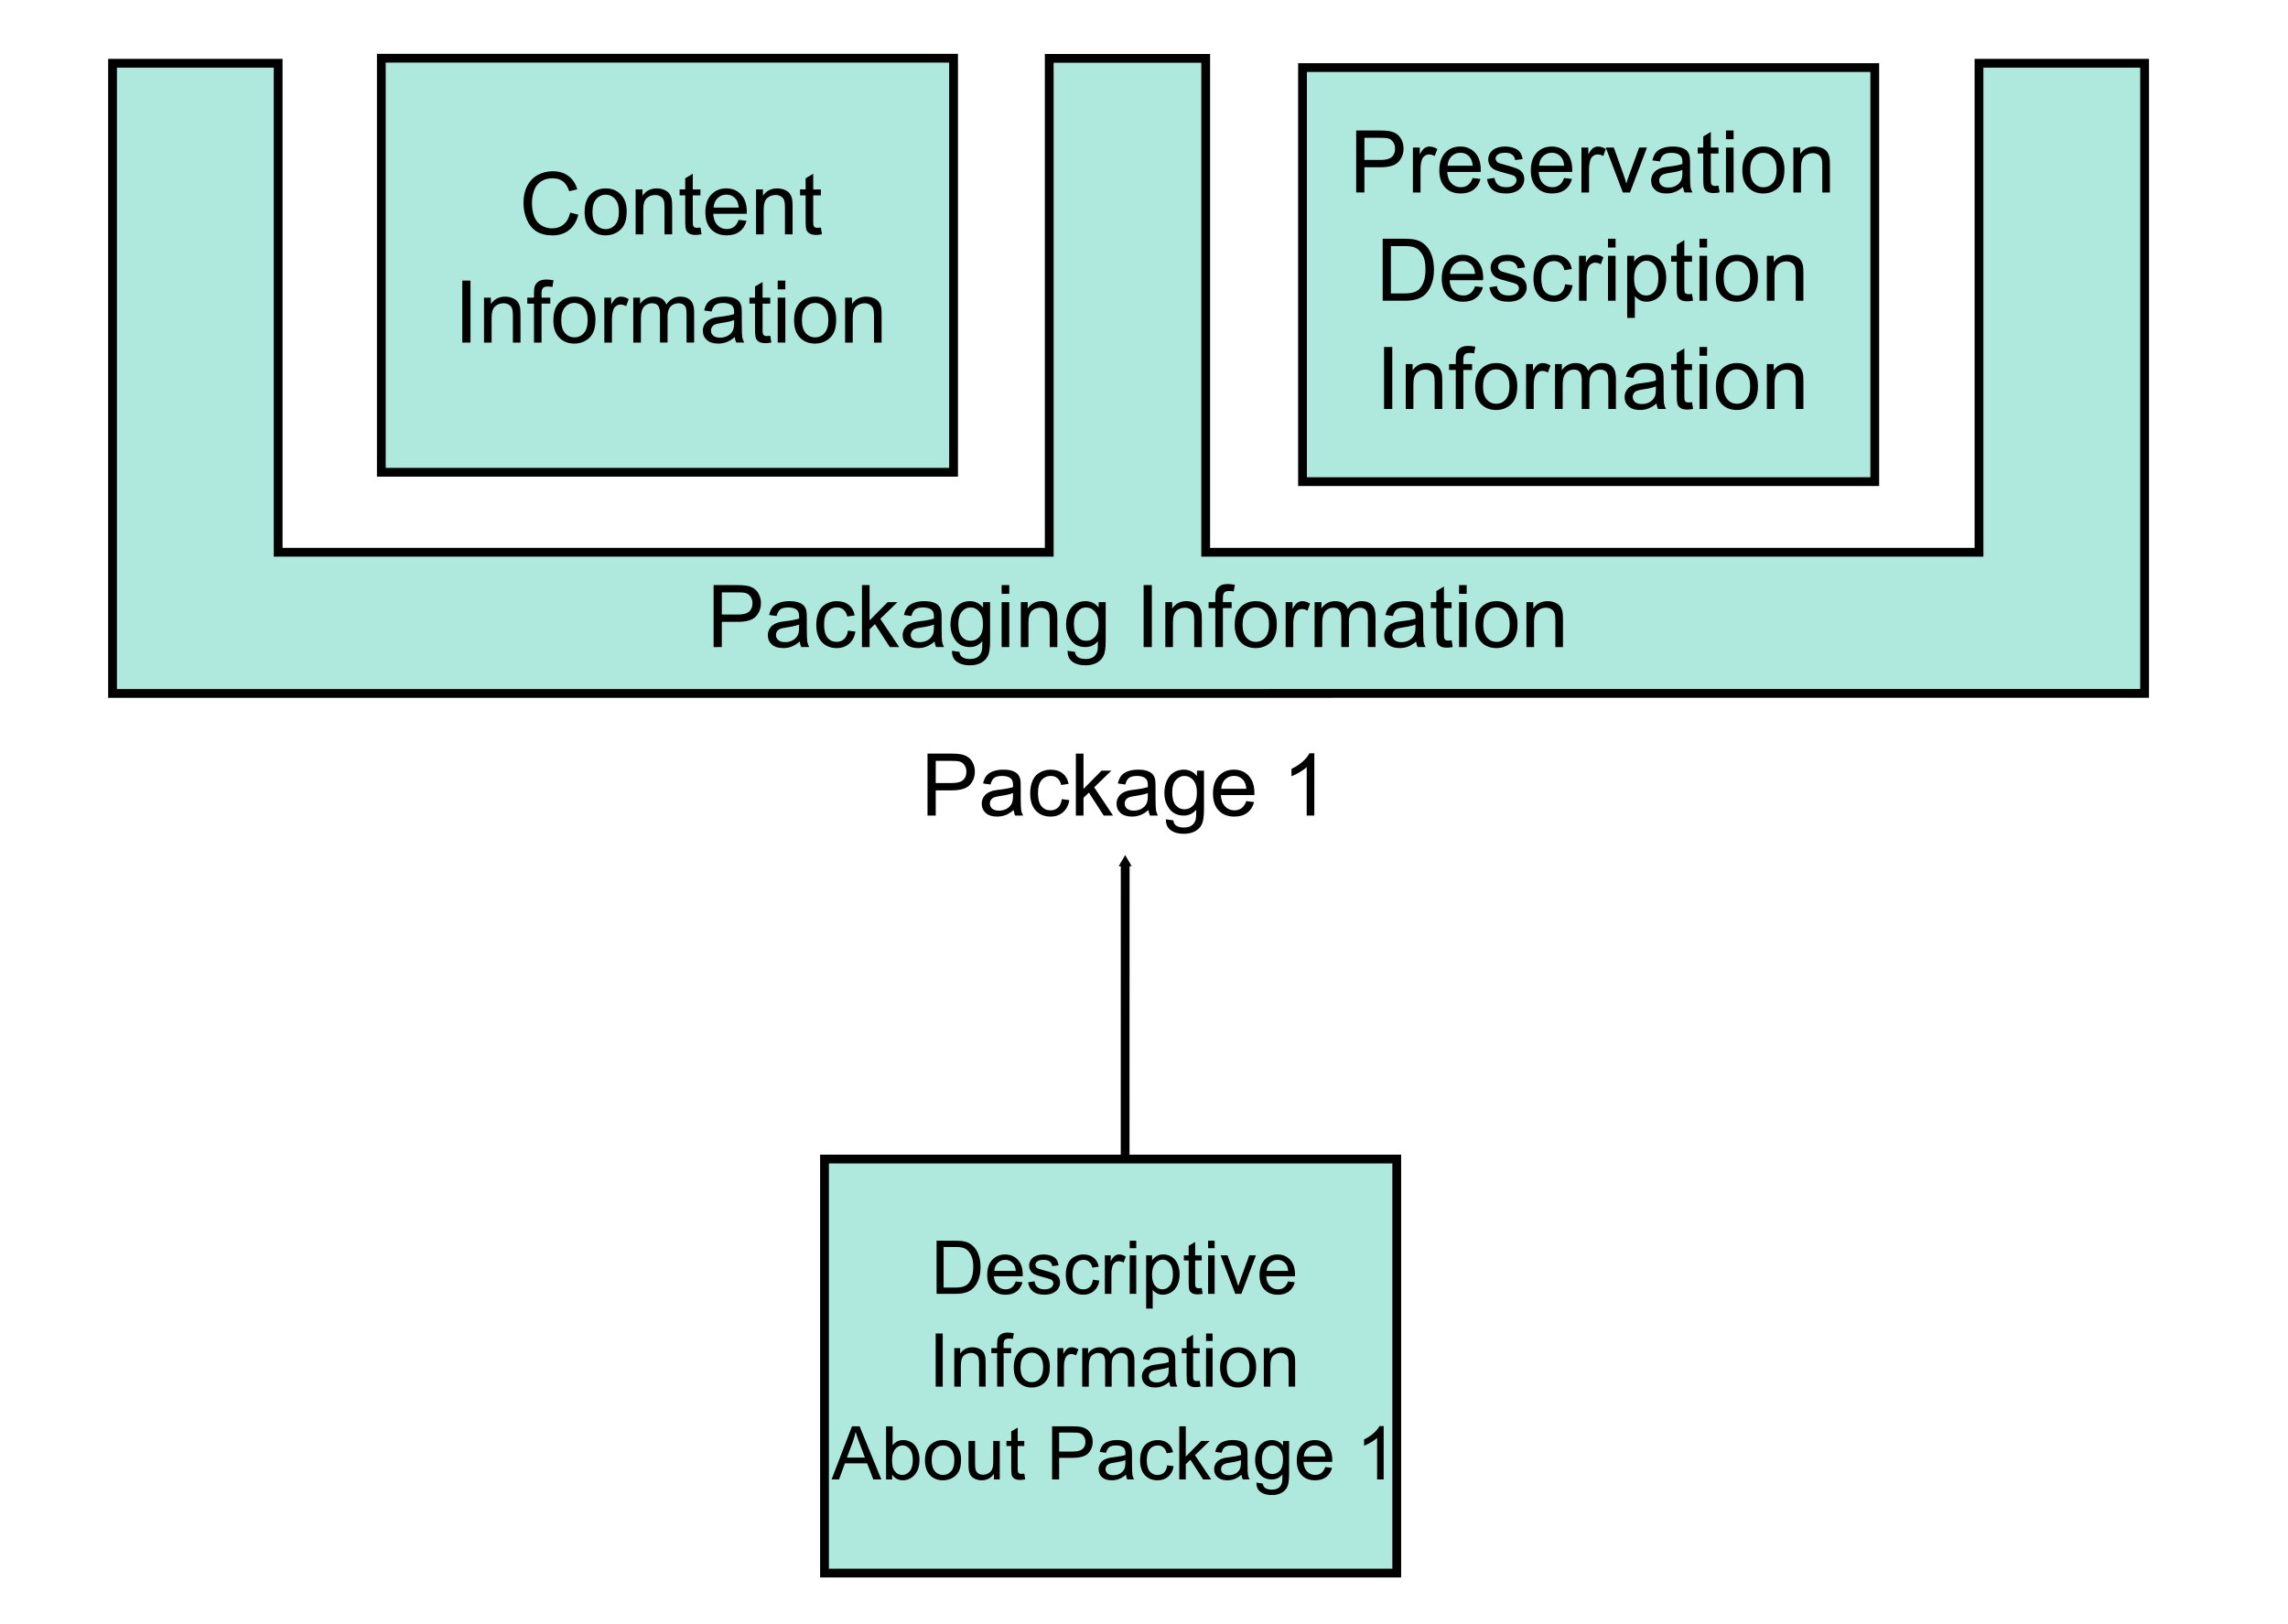<?xml version="1.0" encoding="UTF-8" standalone="no"?>
<svg
   xmlns:dc="http://purl.org/dc/elements/1.1/"
   xmlns:cc="http://creativecommons.org/ns#"
   xmlns:rdf="http://www.w3.org/1999/02/22-rdf-syntax-ns#"
   xmlns:svg="http://www.w3.org/2000/svg"
   xmlns="http://www.w3.org/2000/svg"
   xmlns:sodipodi="http://sodipodi.sourceforge.net/DTD/sodipodi-0.dtd"
   xmlns:inkscape="http://www.inkscape.org/namespaces/inkscape"
   width="130.44mm"
   height="92.604mm"
   viewBox="0 0 130.44 92.604"
   version="1.1"
   id="svg8"
   inkscape:version="1.0.1 (3bc2e813f5, 2020-09-07)"
   sodipodi:docname="OAIS Information Package (en).svg">
  <defs
     id="defs2">
    <marker
       style="overflow:visible"
       id="TriangleOutM"
       refX="0.0"
       refY="0.0"
       orient="auto"
       inkscape:stockid="TriangleOutM"
       inkscape:isstock="true">
      <path
         transform="scale(0.4)"
         style="fill-rule:evenodd;stroke:#000000;stroke-width:1pt;stroke-opacity:1;fill:#000000;fill-opacity:1"
         d="M 5.77,0.0 L -2.88,5.0 L -2.88,-5.0 L 5.77,0.0 z "
         id="path1054" />
    </marker>
  </defs>
  <sodipodi:namedview
     id="base"
     pagecolor="#ffffff"
     bordercolor="#666666"
     borderopacity="1.0"
     inkscape:pageopacity="0.0"
     inkscape:pageshadow="2"
     inkscape:zoom="0.7"
     inkscape:cx="224.76795"
     inkscape:cy="75.658987"
     inkscape:document-units="mm"
     inkscape:current-layer="layer1"
     inkscape:document-rotation="0"
     showgrid="false"
     fit-margin-top="0"
     fit-margin-left="0"
     fit-margin-right="0"
     fit-margin-bottom="0"
     inkscape:window-width="1366"
     inkscape:window-height="705"
     inkscape:window-x="-8"
     inkscape:window-y="-8"
     inkscape:window-maximized="1" />
  <g
     inkscape:label="Livello 1"
     inkscape:groupmode="layer"
     id="layer1"
     transform="translate(-39.858,-85.234)">
    <path
       id="rect860"
       style="fill:#afe9dd;stroke:#000000;stroke-width:1.89;stroke-miterlimit:4;stroke-dasharray:none"
       d="M 376.133,334.193 V 440.482 H 210.248 V 335.252 h -35.629 v 135.615 c 163.142,-0.008 291.946,-0.01 437.164,-0.01 V 335.244 H 576.156 V 440.482 H 409.793 V 334.193 Z"
       sodipodi:nodetypes="ccccccccccccc"
       transform="scale(0.265)" />
    <path
       id="rect860-7"
       style="fill:#afe9dd;stroke:#000000;stroke-width:0.5;stroke-miterlimit:4;stroke-dasharray:none"
       d="M 86.863,151.331 H 119.487 V 174.943 H 86.863 Z" />
    <path
       id="rect860-7-0"
       style="fill:#afe9dd;stroke:#000000;stroke-width:0.5;stroke-miterlimit:4;stroke-dasharray:none"
       d="M 61.597,88.554 H 94.221 V 112.166 H 61.597 Z" />
    <path
       id="rect860-7-1"
       style="fill:#afe9dd;stroke:#000000;stroke-width:0.5;stroke-miterlimit:4;stroke-dasharray:none"
       d="m 114.115,89.088 h 32.624 v 23.612 h -32.624 z" />
    <g
       aria-label="Content
Information"
       id="text837"
       style="font-size:4.939px;line-height:1.25;font-family:Arial;-inkscape-font-specification:Arial;text-align:center;text-anchor:middle;stroke-width:0.265">
      <path
         d="m 72.361,97.358 0.468,0.118 q -0.147,0.576 -0.531,0.88 -0.381,0.301 -0.933,0.301 -0.572,0 -0.931,-0.232 -0.357,-0.234 -0.545,-0.675 -0.186,-0.441 -0.186,-0.948 0,-0.552 0.21,-0.962 0.212,-0.412 0.6,-0.625 0.391,-0.215 0.859,-0.215 0.531,0 0.892,0.27 0.362,0.27 0.504,0.76 l -0.461,0.109 q -0.123,-0.386 -0.357,-0.562 -0.234,-0.176 -0.588,-0.176 -0.408,0 -0.682,0.195 -0.273,0.195 -0.383,0.526 -0.111,0.328 -0.111,0.678 0,0.451 0.13,0.789 0.133,0.335 0.41,0.502 0.277,0.166 0.6,0.166 0.393,0 0.666,-0.227 0.273,-0.227 0.369,-0.673 z"
         style="font-size:4.939px;text-align:center;text-anchor:middle;stroke-width:0.265"
         id="path897" />
      <path
         d="m 73.188,97.317 q 0,-0.711 0.395,-1.054 0.33,-0.285 0.805,-0.285 0.528,0 0.863,0.347 0.335,0.345 0.335,0.955 0,0.494 -0.15,0.779 -0.147,0.282 -0.432,0.439 -0.282,0.157 -0.617,0.157 -0.538,0 -0.871,-0.345 -0.33,-0.345 -0.33,-0.994 z m 0.446,0 q 0,0.492 0.215,0.738 0.215,0.244 0.54,0.244 0.323,0 0.538,-0.246 0.215,-0.246 0.215,-0.75 0,-0.475 -0.217,-0.719 -0.215,-0.246 -0.535,-0.246 -0.326,0 -0.54,0.244 -0.215,0.244 -0.215,0.736 z"
         style="font-size:4.939px;text-align:center;text-anchor:middle;stroke-width:0.265"
         id="path899" />
      <path
         d="M 76.096,98.597 V 96.036 h 0.391 v 0.364 q 0.282,-0.422 0.815,-0.422 0.232,0 0.424,0.084 0.195,0.082 0.292,0.217 0.096,0.135 0.135,0.321 0.024,0.121 0.024,0.422 v 1.575 h -0.434 v -1.558 q 0,-0.265 -0.051,-0.395 -0.051,-0.133 -0.181,-0.21 -0.128,-0.08 -0.301,-0.08 -0.277,0 -0.48,0.176 -0.2,0.176 -0.2,0.668 v 1.399 z"
         style="font-size:4.939px;text-align:center;text-anchor:middle;stroke-width:0.265"
         id="path901" />
      <path
         d="m 79.791,98.209 0.063,0.383 q -0.183,0.039 -0.328,0.039 -0.236,0 -0.367,-0.075 -0.13,-0.075 -0.183,-0.195 -0.053,-0.123 -0.053,-0.514 V 96.374 H 78.604 V 96.036 h 0.318 v -0.634 l 0.432,-0.26 v 0.895 h 0.436 v 0.338 h -0.436 v 1.498 q 0,0.186 0.022,0.239 0.024,0.053 0.075,0.084 0.053,0.031 0.15,0.031 0.072,0 0.191,-0.017 z"
         style="font-size:4.939px;text-align:center;text-anchor:middle;stroke-width:0.265"
         id="path903" />
      <path
         d="m 81.968,97.772 0.449,0.055 q -0.106,0.393 -0.393,0.61 -0.287,0.217 -0.733,0.217 -0.562,0 -0.892,-0.345 -0.328,-0.347 -0.328,-0.972 0,-0.646 0.333,-1.003 0.333,-0.357 0.863,-0.357 0.514,0 0.839,0.35 0.326,0.35 0.326,0.984 0,0.039 -0.002,0.116 h -1.91 q 0.024,0.422 0.239,0.646 0.215,0.224 0.535,0.224 0.239,0 0.408,-0.125 0.169,-0.125 0.268,-0.4 z m -1.425,-0.702 h 1.43 q -0.029,-0.323 -0.164,-0.485 -0.207,-0.251 -0.538,-0.251 -0.299,0 -0.504,0.2 -0.203,0.2 -0.224,0.535 z"
         style="font-size:4.939px;text-align:center;text-anchor:middle;stroke-width:0.265"
         id="path905" />
      <path
         d="M 82.962,98.597 V 96.036 h 0.391 v 0.364 q 0.282,-0.422 0.815,-0.422 0.232,0 0.424,0.084 0.195,0.082 0.292,0.217 0.096,0.135 0.135,0.321 0.024,0.121 0.024,0.422 v 1.575 H 84.609 v -1.558 q 0,-0.265 -0.051,-0.395 -0.051,-0.133 -0.181,-0.21 -0.128,-0.08 -0.301,-0.08 -0.277,0 -0.48,0.176 -0.2,0.176 -0.2,0.668 v 1.399 z"
         style="font-size:4.939px;text-align:center;text-anchor:middle;stroke-width:0.265"
         id="path908" />
      <path
         d="m 86.656,98.209 0.063,0.383 q -0.183,0.039 -0.328,0.039 -0.236,0 -0.367,-0.075 -0.13,-0.075 -0.183,-0.195 -0.053,-0.123 -0.053,-0.514 V 96.374 H 85.47 V 96.036 h 0.318 v -0.634 l 0.432,-0.26 v 0.895 h 0.436 v 0.338 h -0.436 v 1.498 q 0,0.186 0.022,0.239 0.024,0.053 0.075,0.084 0.053,0.031 0.15,0.031 0.072,0 0.191,-0.017 z"
         style="font-size:4.939px;text-align:center;text-anchor:middle;stroke-width:0.265"
         id="path910" />
      <path
         d="m 66.213,104.771 v -3.535 h 0.468 v 3.535 z"
         style="font-size:4.939px;text-align:center;text-anchor:middle;stroke-width:0.265"
         id="path912" />
      <path
         d="m 67.451,104.771 v -2.561 h 0.391 v 0.364 q 0.282,-0.422 0.815,-0.422 0.232,0 0.424,0.084 0.195,0.082 0.292,0.217 0.096,0.135 0.135,0.321 0.024,0.121 0.024,0.422 v 1.575 h -0.434 v -1.558 q 0,-0.265 -0.051,-0.395 -0.051,-0.133 -0.181,-0.21 -0.128,-0.08 -0.301,-0.08 -0.277,0 -0.48,0.176 -0.2,0.176 -0.2,0.668 v 1.399 z"
         style="font-size:4.939px;text-align:center;text-anchor:middle;stroke-width:0.265"
         id="path914" />
      <path
         d="m 70.301,104.771 v -2.223 h -0.383 v -0.338 h 0.383 v -0.273 q 0,-0.258 0.046,-0.383 0.063,-0.169 0.219,-0.273 0.159,-0.106 0.444,-0.106 0.183,0 0.405,0.043 l -0.065,0.379 q -0.135,-0.024 -0.256,-0.024 -0.198,0 -0.28,0.084 -0.082,0.084 -0.082,0.316 v 0.236 h 0.499 v 0.338 h -0.499 v 2.223 z"
         style="font-size:4.939px;text-align:center;text-anchor:middle;stroke-width:0.265"
         id="path916" />
      <path
         d="m 71.408,103.49 q 0,-0.711 0.395,-1.054 0.33,-0.285 0.805,-0.285 0.528,0 0.863,0.347 0.335,0.345 0.335,0.955 0,0.494 -0.15,0.779 -0.147,0.282 -0.432,0.439 -0.282,0.157 -0.617,0.157 -0.538,0 -0.871,-0.345 -0.33,-0.345 -0.33,-0.994 z m 0.446,0 q 0,0.492 0.215,0.738 0.215,0.244 0.54,0.244 0.323,0 0.538,-0.246 0.215,-0.246 0.215,-0.75 0,-0.475 -0.217,-0.719 -0.215,-0.246 -0.535,-0.246 -0.326,0 -0.54,0.244 -0.215,0.244 -0.215,0.736 z"
         style="font-size:4.939px;text-align:center;text-anchor:middle;stroke-width:0.265"
         id="path918" />
      <path
         d="m 74.311,104.771 v -2.561 h 0.391 v 0.388 q 0.15,-0.273 0.275,-0.359 0.128,-0.087 0.28,-0.087 0.219,0 0.446,0.14 l -0.15,0.403 q -0.159,-0.094 -0.318,-0.094 -0.142,0 -0.256,0.087 -0.113,0.084 -0.162,0.236 -0.072,0.232 -0.072,0.506 v 1.341 z"
         style="font-size:4.939px;text-align:center;text-anchor:middle;stroke-width:0.265"
         id="path920" />
      <path
         d="m 75.961,104.771 v -2.561 h 0.388 v 0.359 q 0.121,-0.188 0.321,-0.301 0.2,-0.116 0.456,-0.116 0.285,0 0.465,0.118 0.183,0.118 0.258,0.33 0.304,-0.449 0.791,-0.449 0.381,0 0.586,0.212 0.205,0.21 0.205,0.649 v 1.758 h -0.432 v -1.613 q 0,-0.26 -0.043,-0.374 -0.041,-0.116 -0.152,-0.186 -0.111,-0.07 -0.26,-0.07 -0.27,0 -0.449,0.181 -0.178,0.178 -0.178,0.574 v 1.488 h -0.434 v -1.664 q 0,-0.289 -0.106,-0.434 -0.106,-0.145 -0.347,-0.145 -0.183,0 -0.34,0.097 -0.154,0.097 -0.224,0.282 -0.07,0.186 -0.07,0.535 v 1.329 z"
         style="font-size:4.939px;text-align:center;text-anchor:middle;stroke-width:0.265"
         id="path922" />
      <path
         d="m 81.746,104.455 q -0.241,0.205 -0.465,0.289 -0.222,0.084 -0.477,0.084 -0.422,0 -0.649,-0.205 -0.227,-0.207 -0.227,-0.528 0,-0.188 0.084,-0.342 0.087,-0.157 0.224,-0.251 0.14,-0.094 0.314,-0.142 0.128,-0.034 0.386,-0.065 0.526,-0.063 0.774,-0.15 0.002,-0.089 0.002,-0.113 0,-0.265 -0.123,-0.374 -0.166,-0.147 -0.494,-0.147 -0.306,0 -0.453,0.109 -0.145,0.106 -0.215,0.379 l -0.424,-0.058 q 0.058,-0.273 0.191,-0.439 0.133,-0.169 0.383,-0.258 0.251,-0.092 0.581,-0.092 0.328,0 0.533,0.077 0.205,0.077 0.301,0.195 0.096,0.116 0.135,0.294 0.022,0.111 0.022,0.4 v 0.579 q 0,0.605 0.027,0.767 0.029,0.159 0.111,0.306 h -0.453 q -0.068,-0.135 -0.087,-0.316 z m -0.036,-0.969 q -0.236,0.097 -0.709,0.164 -0.268,0.039 -0.379,0.087 -0.111,0.048 -0.171,0.142 -0.06,0.092 -0.06,0.205 0,0.174 0.13,0.289 0.133,0.116 0.386,0.116 0.251,0 0.446,-0.109 0.195,-0.111 0.287,-0.301 0.07,-0.147 0.07,-0.434 z"
         style="font-size:4.939px;text-align:center;text-anchor:middle;stroke-width:0.265"
         id="path924" />
      <path
         d="m 83.77,104.382 0.063,0.383 q -0.183,0.039 -0.328,0.039 -0.236,0 -0.367,-0.075 -0.13,-0.075 -0.183,-0.195 -0.053,-0.123 -0.053,-0.514 v -1.473 h -0.318 v -0.338 h 0.318 v -0.634 l 0.432,-0.26 v 0.895 h 0.436 v 0.338 H 83.333 v 1.498 q 0,0.186 0.022,0.239 0.024,0.053 0.075,0.084 0.053,0.031 0.15,0.031 0.072,0 0.191,-0.017 z"
         style="font-size:4.939px;text-align:center;text-anchor:middle;stroke-width:0.265"
         id="path926" />
      <path
         d="m 84.196,101.735 v -0.499 h 0.434 v 0.499 z m 0,3.036 v -2.561 h 0.434 v 2.561 z"
         style="font-size:4.939px;text-align:center;text-anchor:middle;stroke-width:0.265"
         id="path928" />
      <path
         d="m 85.13,103.49 q 0,-0.711 0.395,-1.054 0.33,-0.285 0.805,-0.285 0.528,0 0.863,0.347 0.335,0.345 0.335,0.955 0,0.494 -0.15,0.779 -0.147,0.282 -0.432,0.439 -0.282,0.157 -0.617,0.157 -0.538,0 -0.871,-0.345 -0.33,-0.345 -0.33,-0.994 z m 0.446,0 q 0,0.492 0.215,0.738 0.215,0.244 0.54,0.244 0.323,0 0.538,-0.246 0.215,-0.246 0.215,-0.75 0,-0.475 -0.217,-0.719 -0.215,-0.246 -0.535,-0.246 -0.326,0 -0.54,0.244 -0.215,0.244 -0.215,0.736 z"
         style="font-size:4.939px;text-align:center;text-anchor:middle;stroke-width:0.265"
         id="path930" />
      <path
         d="m 88.038,104.771 v -2.561 h 0.391 v 0.364 q 0.282,-0.422 0.815,-0.422 0.232,0 0.424,0.084 0.195,0.082 0.292,0.217 0.096,0.135 0.135,0.321 0.024,0.121 0.024,0.422 v 1.575 h -0.434 v -1.558 q 0,-0.265 -0.051,-0.395 -0.051,-0.133 -0.181,-0.21 -0.128,-0.08 -0.301,-0.08 -0.277,0 -0.48,0.176 -0.2,0.176 -0.2,0.668 v 1.399 z"
         style="font-size:4.939px;text-align:center;text-anchor:middle;stroke-width:0.265"
         id="path932" />
    </g>
    <g
       aria-label="Preservation
Description
Information"
       id="text837-4"
       style="font-size:4.939px;line-height:1.25;font-family:Arial;-inkscape-font-specification:Arial;text-align:center;text-anchor:middle;stroke-width:0.265">
      <path
         d="m 117.175,96.21 v -3.535 h 1.334 q 0.352,0 0.538,0.034 0.26,0.043 0.436,0.166 0.176,0.121 0.282,0.34 0.109,0.219 0.109,0.482 0,0.451 -0.287,0.764 -0.287,0.311 -1.037,0.311 h -0.907 v 1.437 z m 0.468,-1.854 h 0.914 q 0.453,0 0.644,-0.169 0.191,-0.169 0.191,-0.475 0,-0.222 -0.113,-0.379 -0.111,-0.159 -0.294,-0.21 -0.118,-0.031 -0.436,-0.031 h -0.904 z"
         style="font-size:4.939px;text-align:center;text-anchor:middle;stroke-width:0.265"
         id="path941" />
      <path
         d="m 120.409,96.21 v -2.561 h 0.391 v 0.388 q 0.15,-0.273 0.275,-0.359 0.128,-0.087 0.28,-0.087 0.219,0 0.446,0.14 l -0.15,0.403 q -0.159,-0.094 -0.318,-0.094 -0.142,0 -0.256,0.087 -0.113,0.084 -0.162,0.236 -0.072,0.232 -0.072,0.506 v 1.341 z"
         style="font-size:4.939px;text-align:center;text-anchor:middle;stroke-width:0.265"
         id="path943" />
      <path
         d="m 123.812,95.385 0.449,0.055 q -0.106,0.393 -0.393,0.61 -0.287,0.217 -0.733,0.217 -0.562,0 -0.892,-0.345 -0.328,-0.347 -0.328,-0.972 0,-0.646 0.333,-1.003 0.333,-0.357 0.863,-0.357 0.514,0 0.839,0.35 0.326,0.35 0.326,0.984 0,0.039 -0.002,0.116 h -1.91 q 0.024,0.422 0.239,0.646 0.215,0.224 0.535,0.224 0.239,0 0.408,-0.125 0.169,-0.125 0.268,-0.4 z m -1.425,-0.702 h 1.43 q -0.029,-0.323 -0.164,-0.485 -0.207,-0.251 -0.538,-0.251 -0.299,0 -0.504,0.2 -0.203,0.2 -0.224,0.535 z"
         style="font-size:4.939px;text-align:center;text-anchor:middle;stroke-width:0.265"
         id="path945" />
      <path
         d="m 124.632,95.446 0.429,-0.068 q 0.036,0.258 0.2,0.395 0.166,0.137 0.463,0.137 0.299,0 0.444,-0.121 0.145,-0.123 0.145,-0.287 0,-0.147 -0.128,-0.232 -0.089,-0.058 -0.444,-0.147 -0.477,-0.121 -0.663,-0.207 -0.183,-0.089 -0.28,-0.244 -0.094,-0.157 -0.094,-0.345 0,-0.171 0.077,-0.316 0.08,-0.147 0.215,-0.244 0.101,-0.075 0.275,-0.125 0.176,-0.053 0.376,-0.053 0.301,0 0.528,0.087 0.229,0.087 0.338,0.236 0.109,0.147 0.15,0.395 l -0.424,0.058 q -0.029,-0.198 -0.169,-0.309 -0.137,-0.111 -0.391,-0.111 -0.299,0 -0.427,0.099 -0.128,0.099 -0.128,0.232 0,0.084 0.053,0.152 0.053,0.07 0.166,0.116 0.065,0.024 0.383,0.111 0.461,0.123 0.641,0.203 0.183,0.077 0.287,0.227 0.104,0.15 0.104,0.371 0,0.217 -0.128,0.41 -0.125,0.191 -0.364,0.297 -0.239,0.104 -0.54,0.104 -0.499,0 -0.762,-0.207 -0.26,-0.207 -0.333,-0.615 z"
         style="font-size:4.939px;text-align:center;text-anchor:middle;stroke-width:0.265"
         id="path947" />
      <path
         d="m 129.028,95.385 0.449,0.055 q -0.106,0.393 -0.393,0.61 -0.287,0.217 -0.733,0.217 -0.562,0 -0.892,-0.345 -0.328,-0.347 -0.328,-0.972 0,-0.646 0.333,-1.003 0.333,-0.357 0.863,-0.357 0.514,0 0.839,0.35 0.326,0.35 0.326,0.984 0,0.039 -0.002,0.116 h -1.91 q 0.024,0.422 0.239,0.646 0.215,0.224 0.535,0.224 0.239,0 0.408,-0.125 0.169,-0.125 0.268,-0.4 z m -1.425,-0.702 h 1.43 q -0.029,-0.323 -0.164,-0.485 -0.207,-0.251 -0.538,-0.251 -0.299,0 -0.504,0.2 -0.203,0.2 -0.224,0.535 z"
         style="font-size:4.939px;text-align:center;text-anchor:middle;stroke-width:0.265"
         id="path949" />
      <path
         d="m 130.017,96.21 v -2.561 h 0.391 v 0.388 q 0.15,-0.273 0.275,-0.359 0.128,-0.087 0.28,-0.087 0.219,0 0.446,0.14 l -0.15,0.403 q -0.159,-0.094 -0.318,-0.094 -0.142,0 -0.256,0.087 -0.113,0.084 -0.162,0.236 -0.072,0.232 -0.072,0.506 v 1.341 z"
         style="font-size:4.939px;text-align:center;text-anchor:middle;stroke-width:0.265"
         id="path951" />
      <path
         d="m 132.378,96.21 -0.974,-2.561 h 0.458 l 0.55,1.534 q 0.089,0.248 0.164,0.516 0.058,-0.203 0.162,-0.487 l 0.569,-1.563 h 0.446 l -0.969,2.561 z"
         style="font-size:4.939px;text-align:center;text-anchor:middle;stroke-width:0.265"
         id="path953" />
      <path
         d="m 135.807,95.894 q -0.241,0.205 -0.465,0.289 -0.222,0.084 -0.477,0.084 -0.422,0 -0.649,-0.205 -0.227,-0.207 -0.227,-0.528 0,-0.188 0.084,-0.342 0.087,-0.157 0.224,-0.251 0.14,-0.094 0.314,-0.142 0.128,-0.034 0.386,-0.065 0.526,-0.063 0.774,-0.15 0.002,-0.089 0.002,-0.113 0,-0.265 -0.123,-0.374 -0.166,-0.147 -0.494,-0.147 -0.306,0 -0.453,0.109 -0.145,0.106 -0.215,0.379 l -0.424,-0.058 q 0.058,-0.273 0.191,-0.439 0.133,-0.169 0.383,-0.258 0.251,-0.092 0.581,-0.092 0.328,0 0.533,0.077 0.205,0.077 0.301,0.195 0.097,0.116 0.135,0.294 0.022,0.111 0.022,0.4 v 0.579 q 0,0.605 0.026,0.767 0.029,0.159 0.111,0.306 h -0.453 q -0.068,-0.135 -0.087,-0.316 z m -0.036,-0.969 q -0.236,0.096 -0.709,0.164 -0.268,0.039 -0.379,0.087 -0.111,0.048 -0.171,0.142 -0.06,0.092 -0.06,0.205 0,0.174 0.13,0.289 0.133,0.116 0.386,0.116 0.251,0 0.446,-0.109 0.195,-0.111 0.287,-0.301 0.07,-0.147 0.07,-0.434 z"
         style="font-size:4.939px;text-align:center;text-anchor:middle;stroke-width:0.265"
         id="path955" />
      <path
         d="m 137.83,95.822 0.063,0.383 q -0.183,0.039 -0.328,0.039 -0.236,0 -0.367,-0.075 -0.13,-0.075 -0.183,-0.195 -0.053,-0.123 -0.053,-0.514 v -1.473 h -0.318 v -0.338 h 0.318 v -0.634 l 0.432,-0.26 v 0.895 h 0.436 v 0.338 h -0.436 v 1.498 q 0,0.186 0.022,0.239 0.024,0.053 0.075,0.084 0.053,0.031 0.15,0.031 0.072,0 0.191,-0.017 z"
         style="font-size:4.939px;text-align:center;text-anchor:middle;stroke-width:0.265"
         id="path957" />
      <path
         d="m 138.257,93.174 v -0.499 h 0.434 v 0.499 z m 0,3.036 v -2.561 h 0.434 v 2.561 z"
         style="font-size:4.939px;text-align:center;text-anchor:middle;stroke-width:0.265"
         id="path959" />
      <path
         d="m 139.19,94.93 q 0,-0.711 0.396,-1.054 0.33,-0.285 0.805,-0.285 0.528,0 0.863,0.347 0.335,0.345 0.335,0.955 0,0.494 -0.15,0.779 -0.147,0.282 -0.432,0.439 -0.282,0.157 -0.617,0.157 -0.538,0 -0.871,-0.345 -0.33,-0.345 -0.33,-0.994 z m 0.446,0 q 0,0.492 0.215,0.738 0.215,0.244 0.54,0.244 0.323,0 0.538,-0.246 0.215,-0.246 0.215,-0.75 0,-0.475 -0.217,-0.719 -0.215,-0.246 -0.535,-0.246 -0.326,0 -0.54,0.244 -0.215,0.244 -0.215,0.736 z"
         style="font-size:4.939px;text-align:center;text-anchor:middle;stroke-width:0.265"
         id="path961" />
      <path
         d="m 142.099,96.21 v -2.561 h 0.391 v 0.364 q 0.282,-0.422 0.815,-0.422 0.232,0 0.424,0.084 0.195,0.082 0.292,0.217 0.097,0.135 0.135,0.321 0.024,0.121 0.024,0.422 v 1.575 h -0.434 V 94.652 q 0,-0.265 -0.051,-0.395 -0.051,-0.133 -0.181,-0.21 -0.128,-0.08 -0.301,-0.08 -0.277,0 -0.48,0.176 -0.2,0.176 -0.2,0.668 v 1.399 z"
         style="font-size:4.939px;text-align:center;text-anchor:middle;stroke-width:0.265"
         id="path963" />
      <path
         d="m 118.686,102.384 v -3.535 h 1.218 q 0.412,0 0.629,0.051 0.304,0.07 0.518,0.253 0.28,0.236 0.417,0.605 0.14,0.367 0.14,0.839 0,0.403 -0.094,0.714 -0.094,0.311 -0.241,0.516 -0.147,0.203 -0.323,0.321 -0.174,0.116 -0.422,0.176 -0.246,0.06 -0.567,0.06 z m 0.468,-0.417 h 0.755 q 0.35,0 0.547,-0.065 0.2,-0.065 0.318,-0.183 0.166,-0.166 0.258,-0.446 0.094,-0.282 0.094,-0.682 0,-0.555 -0.183,-0.851 -0.181,-0.299 -0.441,-0.4 -0.188,-0.072 -0.605,-0.072 h -0.743 z"
         style="font-size:4.939px;text-align:center;text-anchor:middle;stroke-width:0.265"
         id="path965" />
      <path
         d="m 123.95,101.559 0.449,0.056 q -0.106,0.393 -0.393,0.61 -0.287,0.217 -0.733,0.217 -0.562,0 -0.892,-0.345 -0.328,-0.347 -0.328,-0.972 0,-0.646 0.333,-1.003 0.333,-0.357 0.863,-0.357 0.514,0 0.839,0.35 0.326,0.35 0.326,0.984 0,0.039 -0.002,0.116 h -1.91 q 0.024,0.422 0.239,0.646 0.215,0.224 0.535,0.224 0.239,0 0.408,-0.125 0.169,-0.125 0.268,-0.4 z m -1.425,-0.702 h 1.43 q -0.029,-0.323 -0.164,-0.485 -0.207,-0.251 -0.538,-0.251 -0.299,0 -0.504,0.2 -0.203,0.2 -0.224,0.535 z"
         style="font-size:4.939px;text-align:center;text-anchor:middle;stroke-width:0.265"
         id="path967" />
      <path
         d="m 124.77,101.619 0.429,-0.068 q 0.036,0.258 0.2,0.396 0.166,0.137 0.463,0.137 0.299,0 0.444,-0.121 0.145,-0.123 0.145,-0.287 0,-0.147 -0.128,-0.232 -0.089,-0.058 -0.444,-0.147 -0.477,-0.121 -0.663,-0.207 -0.183,-0.089 -0.28,-0.244 -0.094,-0.157 -0.094,-0.345 0,-0.171 0.077,-0.316 0.08,-0.147 0.215,-0.244 0.101,-0.075 0.275,-0.125 0.176,-0.053 0.376,-0.053 0.301,0 0.528,0.087 0.229,0.087 0.338,0.236 0.109,0.147 0.15,0.396 l -0.424,0.058 q -0.029,-0.198 -0.169,-0.309 -0.137,-0.111 -0.391,-0.111 -0.299,0 -0.427,0.099 -0.128,0.099 -0.128,0.232 0,0.084 0.053,0.152 0.053,0.07 0.166,0.116 0.065,0.024 0.383,0.111 0.461,0.123 0.641,0.203 0.183,0.077 0.287,0.227 0.104,0.15 0.104,0.371 0,0.217 -0.128,0.41 -0.125,0.191 -0.364,0.297 -0.239,0.104 -0.54,0.104 -0.499,0 -0.762,-0.207 -0.26,-0.207 -0.333,-0.615 z"
         style="font-size:4.939px;text-align:center;text-anchor:middle;stroke-width:0.265"
         id="path969" />
      <path
         d="m 129.085,101.446 0.427,0.056 q -0.07,0.441 -0.359,0.692 -0.287,0.248 -0.707,0.248 -0.526,0 -0.846,-0.342 -0.318,-0.345 -0.318,-0.986 0,-0.415 0.137,-0.726 0.137,-0.311 0.417,-0.465 0.282,-0.157 0.613,-0.157 0.417,0 0.682,0.212 0.265,0.21 0.34,0.598 l -0.422,0.065 q -0.06,-0.258 -0.215,-0.388 -0.152,-0.13 -0.369,-0.13 -0.328,0 -0.533,0.236 -0.205,0.234 -0.205,0.743 0,0.516 0.198,0.75 0.198,0.234 0.516,0.234 0.256,0 0.427,-0.157 0.171,-0.157 0.217,-0.482 z"
         style="font-size:4.939px;text-align:center;text-anchor:middle;stroke-width:0.265"
         id="path971" />
      <path
         d="m 129.878,102.384 v -2.561 h 0.391 v 0.388 q 0.15,-0.273 0.275,-0.359 0.128,-0.087 0.28,-0.087 0.219,0 0.446,0.14 l -0.15,0.403 q -0.159,-0.094 -0.318,-0.094 -0.142,0 -0.256,0.087 -0.113,0.084 -0.162,0.236 -0.072,0.232 -0.072,0.506 v 1.341 z"
         style="font-size:4.939px;text-align:center;text-anchor:middle;stroke-width:0.265"
         id="path973" />
      <path
         d="m 131.53,99.348 v -0.499 h 0.434 v 0.499 z m 0,3.036 v -2.561 h 0.434 v 2.561 z"
         style="font-size:4.939px;text-align:center;text-anchor:middle;stroke-width:0.265"
         id="path975" />
      <path
         d="m 132.625,103.365 v -3.543 h 0.396 v 0.333 q 0.14,-0.195 0.316,-0.292 0.176,-0.099 0.427,-0.099 0.328,0 0.579,0.169 0.251,0.169 0.379,0.477 0.128,0.306 0.128,0.673 0,0.393 -0.142,0.709 -0.14,0.314 -0.41,0.482 -0.268,0.166 -0.564,0.166 -0.217,0 -0.391,-0.092 -0.171,-0.092 -0.282,-0.232 v 1.247 z m 0.393,-2.248 q 0,0.494 0.2,0.731 0.2,0.236 0.485,0.236 0.289,0 0.494,-0.244 0.207,-0.246 0.207,-0.76 0,-0.49 -0.203,-0.733 -0.2,-0.244 -0.48,-0.244 -0.277,0 -0.492,0.26 -0.212,0.258 -0.212,0.752 z"
         style="font-size:4.939px;text-align:center;text-anchor:middle;stroke-width:0.265"
         id="path977" />
      <path
         d="m 136.319,101.995 0.063,0.383 q -0.183,0.039 -0.328,0.039 -0.236,0 -0.367,-0.075 -0.13,-0.075 -0.183,-0.195 -0.053,-0.123 -0.053,-0.514 v -1.473 h -0.318 v -0.338 h 0.318 v -0.634 l 0.432,-0.26 v 0.895 h 0.436 v 0.338 h -0.436 v 1.498 q 0,0.186 0.022,0.239 0.024,0.053 0.075,0.084 0.053,0.031 0.15,0.031 0.072,0 0.191,-0.017 z"
         style="font-size:4.939px;text-align:center;text-anchor:middle;stroke-width:0.265"
         id="path979" />
      <path
         d="m 136.746,99.348 v -0.499 h 0.434 v 0.499 z m 0,3.036 v -2.561 h 0.434 v 2.561 z"
         style="font-size:4.939px;text-align:center;text-anchor:middle;stroke-width:0.265"
         id="path981" />
      <path
         d="m 137.679,101.103 q 0,-0.711 0.396,-1.054 0.33,-0.285 0.805,-0.285 0.528,0 0.863,0.347 0.335,0.345 0.335,0.955 0,0.494 -0.15,0.779 -0.147,0.282 -0.432,0.439 -0.282,0.157 -0.617,0.157 -0.538,0 -0.871,-0.345 -0.33,-0.345 -0.33,-0.994 z m 0.446,0 q 0,0.492 0.215,0.738 0.215,0.244 0.54,0.244 0.323,0 0.538,-0.246 0.215,-0.246 0.215,-0.75 0,-0.475 -0.217,-0.719 -0.215,-0.246 -0.535,-0.246 -0.326,0 -0.54,0.244 -0.215,0.244 -0.215,0.736 z"
         style="font-size:4.939px;text-align:center;text-anchor:middle;stroke-width:0.265"
         id="path983" />
      <path
         d="m 140.588,102.384 v -2.561 h 0.391 v 0.364 q 0.282,-0.422 0.815,-0.422 0.232,0 0.424,0.084 0.195,0.082 0.292,0.217 0.097,0.135 0.135,0.321 0.024,0.121 0.024,0.422 v 1.575 h -0.434 v -1.558 q 0,-0.265 -0.051,-0.396 -0.051,-0.133 -0.181,-0.21 -0.128,-0.08 -0.301,-0.08 -0.277,0 -0.48,0.176 -0.2,0.176 -0.2,0.668 v 1.399 z"
         style="font-size:4.939px;text-align:center;text-anchor:middle;stroke-width:0.265"
         id="path985" />
      <path
         d="m 118.764,108.557 v -3.535 h 0.468 v 3.535 z"
         style="font-size:4.939px;text-align:center;text-anchor:middle;stroke-width:0.265"
         id="path987" />
      <path
         d="m 120.001,108.557 v -2.561 h 0.391 v 0.364 q 0.282,-0.422 0.815,-0.422 0.232,0 0.424,0.084 0.195,0.082 0.292,0.217 0.097,0.135 0.135,0.321 0.024,0.121 0.024,0.422 v 1.575 h -0.434 v -1.558 q 0,-0.265 -0.051,-0.396 -0.051,-0.133 -0.181,-0.21 -0.128,-0.08 -0.301,-0.08 -0.277,0 -0.48,0.176 -0.2,0.176 -0.2,0.668 v 1.399 z"
         style="font-size:4.939px;text-align:center;text-anchor:middle;stroke-width:0.265"
         id="path989" />
      <path
         d="m 122.852,108.557 v -2.223 h -0.383 v -0.338 h 0.383 v -0.273 q 0,-0.258 0.046,-0.383 0.063,-0.169 0.219,-0.273 0.159,-0.106 0.444,-0.106 0.183,0 0.405,0.043 l -0.065,0.379 q -0.135,-0.024 -0.256,-0.024 -0.198,0 -0.28,0.084 -0.082,0.084 -0.082,0.316 v 0.236 h 0.499 v 0.338 h -0.499 v 2.223 z"
         style="font-size:4.939px;text-align:center;text-anchor:middle;stroke-width:0.265"
         id="path991" />
      <path
         d="m 123.959,107.277 q 0,-0.711 0.396,-1.054 0.33,-0.285 0.805,-0.285 0.528,0 0.863,0.347 0.335,0.345 0.335,0.955 0,0.494 -0.15,0.779 -0.147,0.282 -0.432,0.439 -0.282,0.157 -0.617,0.157 -0.538,0 -0.871,-0.345 -0.33,-0.345 -0.33,-0.994 z m 0.446,0 q 0,0.492 0.215,0.738 0.215,0.244 0.54,0.244 0.323,0 0.538,-0.246 0.215,-0.246 0.215,-0.75 0,-0.475 -0.217,-0.719 -0.215,-0.246 -0.535,-0.246 -0.326,0 -0.54,0.244 -0.215,0.244 -0.215,0.736 z"
         style="font-size:4.939px;text-align:center;text-anchor:middle;stroke-width:0.265"
         id="path993" />
      <path
         d="m 126.862,108.557 v -2.561 h 0.391 v 0.388 q 0.15,-0.273 0.275,-0.359 0.128,-0.087 0.28,-0.087 0.219,0 0.446,0.14 l -0.15,0.403 q -0.159,-0.094 -0.318,-0.094 -0.142,0 -0.256,0.087 -0.113,0.084 -0.162,0.236 -0.072,0.232 -0.072,0.506 v 1.341 z"
         style="font-size:4.939px;text-align:center;text-anchor:middle;stroke-width:0.265"
         id="path995" />
      <path
         d="m 128.512,108.557 v -2.561 h 0.388 v 0.359 q 0.121,-0.188 0.321,-0.301 0.2,-0.116 0.456,-0.116 0.285,0 0.465,0.118 0.183,0.118 0.258,0.33 0.304,-0.449 0.791,-0.449 0.381,0 0.586,0.212 0.205,0.21 0.205,0.649 v 1.758 h -0.432 v -1.613 q 0,-0.26 -0.043,-0.374 -0.041,-0.116 -0.152,-0.186 -0.111,-0.07 -0.26,-0.07 -0.27,0 -0.449,0.181 -0.178,0.178 -0.178,0.574 v 1.488 h -0.434 v -1.664 q 0,-0.289 -0.106,-0.434 -0.106,-0.145 -0.347,-0.145 -0.183,0 -0.34,0.097 -0.154,0.097 -0.224,0.282 -0.07,0.186 -0.07,0.535 v 1.329 z"
         style="font-size:4.939px;text-align:center;text-anchor:middle;stroke-width:0.265"
         id="path997" />
      <path
         d="m 134.297,108.241 q -0.241,0.205 -0.465,0.289 -0.222,0.084 -0.477,0.084 -0.422,0 -0.649,-0.205 -0.227,-0.207 -0.227,-0.528 0,-0.188 0.084,-0.342 0.087,-0.157 0.224,-0.251 0.14,-0.094 0.314,-0.142 0.128,-0.034 0.386,-0.065 0.526,-0.063 0.774,-0.15 0.002,-0.089 0.002,-0.113 0,-0.265 -0.123,-0.374 -0.166,-0.147 -0.494,-0.147 -0.306,0 -0.453,0.109 -0.145,0.106 -0.215,0.379 l -0.424,-0.058 q 0.058,-0.273 0.191,-0.439 0.133,-0.169 0.383,-0.258 0.251,-0.092 0.581,-0.092 0.328,0 0.533,0.077 0.205,0.077 0.301,0.195 0.097,0.116 0.135,0.294 0.022,0.111 0.022,0.4 v 0.579 q 0,0.605 0.026,0.767 0.029,0.159 0.111,0.306 h -0.453 q -0.068,-0.135 -0.087,-0.316 z m -0.036,-0.969 q -0.236,0.097 -0.709,0.164 -0.268,0.039 -0.379,0.087 -0.111,0.048 -0.171,0.142 -0.06,0.092 -0.06,0.205 0,0.174 0.13,0.289 0.133,0.116 0.386,0.116 0.251,0 0.446,-0.109 0.195,-0.111 0.287,-0.301 0.07,-0.147 0.07,-0.434 z"
         style="font-size:4.939px;text-align:center;text-anchor:middle;stroke-width:0.265"
         id="path999" />
      <path
         d="m 136.32,108.169 0.063,0.383 q -0.183,0.039 -0.328,0.039 -0.236,0 -0.367,-0.075 -0.13,-0.075 -0.183,-0.195 -0.053,-0.123 -0.053,-0.514 v -1.473 h -0.318 v -0.338 h 0.318 v -0.634 l 0.432,-0.26 v 0.895 h 0.436 v 0.338 h -0.436 v 1.498 q 0,0.186 0.022,0.239 0.024,0.053 0.075,0.084 0.053,0.031 0.15,0.031 0.072,0 0.191,-0.017 z"
         style="font-size:4.939px;text-align:center;text-anchor:middle;stroke-width:0.265"
         id="path1001" />
      <path
         d="m 136.747,105.521 v -0.499 h 0.434 v 0.499 z m 0,3.036 v -2.561 h 0.434 v 2.561 z"
         style="font-size:4.939px;text-align:center;text-anchor:middle;stroke-width:0.265"
         id="path1003" />
      <path
         d="m 137.681,107.277 q 0,-0.711 0.396,-1.054 0.33,-0.285 0.805,-0.285 0.528,0 0.863,0.347 0.335,0.345 0.335,0.955 0,0.494 -0.15,0.779 -0.147,0.282 -0.432,0.439 -0.282,0.157 -0.617,0.157 -0.538,0 -0.871,-0.345 -0.33,-0.345 -0.33,-0.994 z m 0.446,0 q 0,0.492 0.215,0.738 0.215,0.244 0.54,0.244 0.323,0 0.538,-0.246 0.215,-0.246 0.215,-0.75 0,-0.475 -0.217,-0.719 -0.215,-0.246 -0.535,-0.246 -0.326,0 -0.54,0.244 -0.215,0.244 -0.215,0.736 z"
         style="font-size:4.939px;text-align:center;text-anchor:middle;stroke-width:0.265"
         id="path1005" />
      <path
         d="m 140.589,108.557 v -2.561 h 0.391 v 0.364 q 0.282,-0.422 0.815,-0.422 0.232,0 0.424,0.084 0.195,0.082 0.292,0.217 0.097,0.135 0.135,0.321 0.024,0.121 0.024,0.422 v 1.575 h -0.434 v -1.558 q 0,-0.265 -0.051,-0.396 -0.051,-0.133 -0.181,-0.21 -0.128,-0.08 -0.301,-0.08 -0.277,0 -0.48,0.176 -0.2,0.176 -0.2,0.668 v 1.399 z"
         style="font-size:4.939px;text-align:center;text-anchor:middle;stroke-width:0.265"
         id="path1007" />
    </g>
    <g
       aria-label="Descriptive
Information
About Package 1"
       id="text837-2"
       style="font-size:4.233px;line-height:1.25;font-family:Arial;-inkscape-font-specification:Arial;text-align:center;text-anchor:middle;stroke-width:0.265">
      <path
         d="m 93.253,159.018 v -3.03 h 1.044 q 0.353,0 0.54,0.043 0.26,0.06 0.444,0.217 0.24,0.203 0.358,0.519 0.12,0.314 0.12,0.719 0,0.345 -0.081,0.612 -0.081,0.267 -0.207,0.442 -0.126,0.174 -0.277,0.275 -0.149,0.099 -0.362,0.151 -0.211,0.052 -0.486,0.052 z m 0.401,-0.358 h 0.647 q 0.3,0 0.469,-0.056 0.172,-0.056 0.273,-0.157 0.143,-0.143 0.221,-0.382 0.081,-0.242 0.081,-0.585 0,-0.475 -0.157,-0.73 -0.155,-0.256 -0.378,-0.343 -0.161,-0.062 -0.519,-0.062 h -0.637 z"
         style="font-size:4.233px;text-align:center;text-anchor:middle;stroke-width:0.265"
         id="path1016" />
      <path
         d="m 97.766,158.312 0.384,0.048 q -0.091,0.337 -0.337,0.523 -0.246,0.186 -0.628,0.186 -0.482,0 -0.765,-0.296 -0.281,-0.298 -0.281,-0.833 0,-0.554 0.285,-0.86 0.285,-0.306 0.74,-0.306 0.44,0 0.719,0.3 0.279,0.3 0.279,0.843 0,0.033 -0.002,0.099 h -1.637 q 0.021,0.362 0.205,0.554 0.184,0.192 0.459,0.192 0.205,0 0.349,-0.107 0.145,-0.107 0.229,-0.343 z M 96.544,157.71 h 1.226 q -0.025,-0.277 -0.141,-0.415 -0.178,-0.215 -0.461,-0.215 -0.256,0 -0.432,0.172 -0.174,0.172 -0.192,0.459 z"
         style="font-size:4.233px;text-align:center;text-anchor:middle;stroke-width:0.265"
         id="path1018" />
      <path
         d="m 98.469,158.363 0.368,-0.058 q 0.031,0.221 0.172,0.339 0.143,0.118 0.397,0.118 0.256,0 0.38,-0.103 0.124,-0.105 0.124,-0.246 0,-0.126 -0.11,-0.198 -0.076,-0.05 -0.38,-0.126 -0.409,-0.103 -0.568,-0.178 -0.157,-0.076 -0.24,-0.209 -0.081,-0.134 -0.081,-0.296 0,-0.147 0.066,-0.271 0.068,-0.126 0.184,-0.209 0.087,-0.064 0.236,-0.107 0.151,-0.045 0.322,-0.045 0.258,0 0.453,0.074 0.196,0.074 0.289,0.203 0.093,0.126 0.128,0.339 l -0.364,0.05 q -0.025,-0.17 -0.145,-0.265 -0.118,-0.095 -0.335,-0.095 -0.256,0 -0.366,0.085 -0.11,0.085 -0.11,0.198 0,0.072 0.045,0.13 0.045,0.06 0.143,0.099 0.056,0.021 0.329,0.095 0.395,0.105 0.55,0.174 0.157,0.066 0.246,0.194 0.089,0.128 0.089,0.318 0,0.186 -0.11,0.351 -0.107,0.163 -0.312,0.254 -0.205,0.089 -0.463,0.089 -0.428,0 -0.653,-0.178 -0.223,-0.178 -0.285,-0.527 z"
         style="font-size:4.233px;text-align:center;text-anchor:middle;stroke-width:0.265"
         id="path1020" />
      <path
         d="m 102.167,158.214 0.366,0.048 q -0.06,0.378 -0.308,0.593 -0.246,0.213 -0.606,0.213 -0.451,0 -0.726,-0.294 -0.273,-0.296 -0.273,-0.845 0,-0.356 0.118,-0.622 0.118,-0.267 0.358,-0.399 0.242,-0.134 0.525,-0.134 0.358,0 0.585,0.182 0.227,0.18 0.291,0.513 l -0.362,0.056 q -0.052,-0.221 -0.184,-0.333 -0.13,-0.112 -0.316,-0.112 -0.281,0 -0.457,0.203 -0.176,0.201 -0.176,0.637 0,0.442 0.17,0.643 0.169,0.201 0.442,0.201 0.219,0 0.366,-0.134 0.147,-0.134 0.186,-0.413 z"
         style="font-size:4.233px;text-align:center;text-anchor:middle;stroke-width:0.265"
         id="path1022" />
      <path
         d="m 102.847,159.018 v -2.195 h 0.335 v 0.333 q 0.128,-0.234 0.236,-0.308 0.11,-0.074 0.24,-0.074 0.188,0 0.382,0.12 l -0.128,0.345 q -0.136,-0.081 -0.273,-0.081 -0.122,0 -0.219,0.074 -0.097,0.072 -0.138,0.203 -0.062,0.198 -0.062,0.434 v 1.149 z"
         style="font-size:4.233px;text-align:center;text-anchor:middle;stroke-width:0.265"
         id="path1024" />
      <path
         d="m 104.263,156.416 v -0.428 h 0.372 v 0.428 z m 0,2.602 v -2.195 h 0.372 v 2.195 z"
         style="font-size:4.233px;text-align:center;text-anchor:middle;stroke-width:0.265"
         id="path1026" />
      <path
         d="m 105.201,159.86 v -3.037 h 0.339 v 0.285 q 0.12,-0.167 0.271,-0.25 0.151,-0.085 0.366,-0.085 0.281,0 0.496,0.145 0.215,0.145 0.325,0.409 0.11,0.263 0.11,0.577 0,0.337 -0.122,0.608 -0.12,0.269 -0.351,0.413 -0.229,0.143 -0.484,0.143 -0.186,0 -0.335,-0.079 -0.147,-0.079 -0.242,-0.198 v 1.069 z m 0.337,-1.927 q 0,0.424 0.172,0.626 0.172,0.203 0.415,0.203 0.248,0 0.424,-0.209 0.178,-0.211 0.178,-0.651 0,-0.42 -0.174,-0.628 -0.172,-0.209 -0.411,-0.209 -0.238,0 -0.422,0.223 -0.182,0.221 -0.182,0.645 z"
         style="font-size:4.233px;text-align:center;text-anchor:middle;stroke-width:0.265"
         id="path1028" />
      <path
         d="m 108.368,158.686 0.054,0.329 q -0.157,0.033 -0.281,0.033 -0.203,0 -0.314,-0.064 -0.112,-0.064 -0.157,-0.167 -0.045,-0.105 -0.045,-0.44 v -1.263 h -0.273 v -0.289 h 0.273 v -0.544 l 0.37,-0.223 v 0.767 h 0.374 v 0.289 h -0.374 v 1.284 q 0,0.159 0.019,0.205 0.021,0.045 0.064,0.072 0.045,0.027 0.128,0.027 0.062,0 0.163,-0.015 z"
         style="font-size:4.233px;text-align:center;text-anchor:middle;stroke-width:0.265"
         id="path1030" />
      <path
         d="m 108.734,156.416 v -0.428 h 0.372 v 0.428 z m 0,2.602 v -2.195 h 0.372 v 2.195 z"
         style="font-size:4.233px;text-align:center;text-anchor:middle;stroke-width:0.265"
         id="path1032" />
      <path
         d="m 110.282,159.018 -0.835,-2.195 h 0.393 l 0.471,1.315 q 0.076,0.213 0.141,0.442 0.05,-0.174 0.138,-0.418 l 0.488,-1.339 h 0.382 l -0.831,2.195 z"
         style="font-size:4.233px;text-align:center;text-anchor:middle;stroke-width:0.265"
         id="path1034" />
      <path
         d="m 113.291,158.312 0.384,0.048 q -0.091,0.337 -0.337,0.523 -0.246,0.186 -0.628,0.186 -0.482,0 -0.765,-0.296 -0.281,-0.298 -0.281,-0.833 0,-0.554 0.285,-0.86 0.285,-0.306 0.74,-0.306 0.44,0 0.719,0.3 0.279,0.3 0.279,0.843 0,0.033 -0.002,0.099 h -1.637 q 0.021,0.362 0.205,0.554 0.184,0.192 0.459,0.192 0.205,0 0.349,-0.107 0.145,-0.107 0.229,-0.343 z M 112.07,157.71 h 1.226 q -0.025,-0.277 -0.141,-0.415 -0.178,-0.215 -0.461,-0.215 -0.256,0 -0.432,0.172 -0.174,0.172 -0.192,0.459 z"
         style="font-size:4.233px;text-align:center;text-anchor:middle;stroke-width:0.265"
         id="path1036" />
      <path
         d="m 93.202,164.31 v -3.03 h 0.401 v 3.03 z"
         style="font-size:4.233px;text-align:center;text-anchor:middle;stroke-width:0.265"
         id="path1038" />
      <path
         d="m 94.262,164.31 v -2.195 h 0.335 v 0.312 q 0.242,-0.362 0.699,-0.362 0.198,0 0.364,0.072 0.167,0.07 0.25,0.186 0.083,0.116 0.116,0.275 0.021,0.103 0.021,0.362 v 1.35 h -0.372 v -1.335 q 0,-0.227 -0.043,-0.339 -0.043,-0.114 -0.155,-0.18 -0.11,-0.068 -0.258,-0.068 -0.238,0 -0.411,0.151 -0.172,0.151 -0.172,0.573 v 1.199 z"
         style="font-size:4.233px;text-align:center;text-anchor:middle;stroke-width:0.265"
         id="path1040" />
      <path
         d="m 96.705,164.31 v -1.906 h -0.329 v -0.289 h 0.329 v -0.234 q 0,-0.221 0.039,-0.329 0.054,-0.145 0.188,-0.234 0.136,-0.091 0.38,-0.091 0.157,0 0.347,0.037 l -0.056,0.325 q -0.116,-0.021 -0.219,-0.021 -0.169,0 -0.24,0.072 -0.07,0.072 -0.07,0.271 v 0.203 h 0.428 v 0.289 h -0.428 v 1.906 z"
         style="font-size:4.233px;text-align:center;text-anchor:middle;stroke-width:0.265"
         id="path1042" />
      <path
         d="m 97.654,163.213 q 0,-0.61 0.339,-0.903 0.283,-0.244 0.69,-0.244 0.453,0 0.74,0.298 0.287,0.296 0.287,0.819 0,0.424 -0.128,0.668 -0.126,0.242 -0.37,0.376 -0.242,0.134 -0.529,0.134 -0.461,0 -0.746,-0.296 -0.283,-0.296 -0.283,-0.852 z m 0.382,0 q 0,0.422 0.184,0.633 0.184,0.209 0.463,0.209 0.277,0 0.461,-0.211 0.184,-0.211 0.184,-0.643 0,-0.407 -0.186,-0.616 -0.184,-0.211 -0.459,-0.211 -0.279,0 -0.463,0.209 -0.184,0.209 -0.184,0.63 z"
         style="font-size:4.233px;text-align:center;text-anchor:middle;stroke-width:0.265"
         id="path1044" />
      <path
         d="m 100.143,164.31 v -2.195 h 0.335 v 0.333 q 0.128,-0.234 0.236,-0.308 0.11,-0.074 0.24,-0.074 0.188,0 0.382,0.12 l -0.128,0.345 q -0.136,-0.081 -0.273,-0.081 -0.122,0 -0.219,0.074 -0.097,0.072 -0.139,0.203 -0.062,0.198 -0.062,0.434 v 1.149 z"
         style="font-size:4.233px;text-align:center;text-anchor:middle;stroke-width:0.265"
         id="path1046" />
      <path
         d="m 101.557,164.31 v -2.195 h 0.333 v 0.308 q 0.103,-0.161 0.275,-0.258 0.172,-0.099 0.391,-0.099 0.244,0 0.399,0.101 0.157,0.101 0.221,0.283 0.26,-0.384 0.678,-0.384 0.327,0 0.502,0.182 0.176,0.18 0.176,0.556 v 1.507 h -0.37 v -1.383 q 0,-0.223 -0.037,-0.32 -0.035,-0.099 -0.13,-0.159 -0.095,-0.06 -0.223,-0.06 -0.232,0 -0.384,0.155 -0.153,0.153 -0.153,0.492 v 1.275 h -0.372 v -1.426 q 0,-0.248 -0.091,-0.372 -0.091,-0.124 -0.298,-0.124 -0.157,0 -0.291,0.083 -0.132,0.083 -0.192,0.242 -0.06,0.159 -0.06,0.459 v 1.139 z"
         style="font-size:4.233px;text-align:center;text-anchor:middle;stroke-width:0.265"
         id="path1048" />
      <path
         d="m 106.516,164.039 q -0.207,0.176 -0.399,0.248 -0.19,0.072 -0.409,0.072 -0.362,0 -0.556,-0.176 -0.194,-0.178 -0.194,-0.453 0,-0.161 0.072,-0.294 0.074,-0.134 0.192,-0.215 0.12,-0.081 0.269,-0.122 0.11,-0.029 0.331,-0.056 0.451,-0.054 0.664,-0.128 0.002,-0.076 0.002,-0.097 0,-0.227 -0.105,-0.32 -0.143,-0.126 -0.424,-0.126 -0.263,0 -0.389,0.093 -0.124,0.091 -0.184,0.325 l -0.364,-0.05 q 0.05,-0.234 0.163,-0.376 0.114,-0.145 0.329,-0.221 0.215,-0.079 0.498,-0.079 0.281,0 0.457,0.066 0.176,0.066 0.258,0.167 0.083,0.099 0.116,0.252 0.019,0.095 0.019,0.343 v 0.496 q 0,0.519 0.023,0.657 0.025,0.136 0.095,0.263 h -0.389 q -0.058,-0.116 -0.074,-0.271 z m -0.031,-0.831 q -0.203,0.083 -0.608,0.141 -0.229,0.033 -0.325,0.074 -0.095,0.041 -0.147,0.122 -0.052,0.079 -0.052,0.176 0,0.149 0.112,0.248 0.114,0.099 0.331,0.099 0.215,0 0.382,-0.093 0.167,-0.095 0.246,-0.258 0.06,-0.126 0.06,-0.372 z"
         style="font-size:4.233px;text-align:center;text-anchor:middle;stroke-width:0.265"
         id="path1050" />
      <path
         d="m 108.25,163.977 0.054,0.329 q -0.157,0.033 -0.281,0.033 -0.203,0 -0.314,-0.064 -0.112,-0.064 -0.157,-0.167 -0.045,-0.105 -0.045,-0.44 v -1.263 h -0.273 v -0.289 h 0.273 v -0.544 l 0.37,-0.223 v 0.767 h 0.374 v 0.289 h -0.374 v 1.284 q 0,0.159 0.019,0.205 0.021,0.045 0.064,0.072 0.045,0.027 0.128,0.027 0.062,0 0.163,-0.015 z"
         style="font-size:4.233px;text-align:center;text-anchor:middle;stroke-width:0.265"
         id="path1052" />
      <path
         d="m 108.616,161.708 v -0.428 h 0.372 v 0.428 z m 0,2.602 v -2.195 h 0.372 v 2.195 z"
         style="font-size:4.233px;text-align:center;text-anchor:middle;stroke-width:0.265"
         id="path1055" />
      <path
         d="m 109.416,163.213 q 0,-0.61 0.339,-0.903 0.283,-0.244 0.69,-0.244 0.453,0 0.74,0.298 0.287,0.296 0.287,0.819 0,0.424 -0.128,0.668 -0.126,0.242 -0.37,0.376 -0.242,0.134 -0.529,0.134 -0.461,0 -0.746,-0.296 -0.283,-0.296 -0.283,-0.852 z m 0.382,0 q 0,0.422 0.184,0.633 0.184,0.209 0.463,0.209 0.277,0 0.461,-0.211 0.184,-0.211 0.184,-0.643 0,-0.407 -0.186,-0.616 -0.184,-0.211 -0.459,-0.211 -0.279,0 -0.463,0.209 -0.184,0.209 -0.184,0.63 z"
         style="font-size:4.233px;text-align:center;text-anchor:middle;stroke-width:0.265"
         id="path1057" />
      <path
         d="m 111.909,164.31 v -2.195 h 0.335 v 0.312 q 0.242,-0.362 0.699,-0.362 0.198,0 0.364,0.072 0.167,0.07 0.25,0.186 0.083,0.116 0.116,0.275 0.021,0.103 0.021,0.362 v 1.35 h -0.372 v -1.335 q 0,-0.227 -0.043,-0.339 -0.043,-0.114 -0.155,-0.18 -0.11,-0.068 -0.258,-0.068 -0.238,0 -0.411,0.151 -0.172,0.151 -0.172,0.573 v 1.199 z"
         style="font-size:4.233px;text-align:center;text-anchor:middle;stroke-width:0.265"
         id="path1059" />
      <path
         d="m 87.267,169.602 1.164,-3.03 h 0.432 l 1.24,3.03 h -0.457 L 89.293,168.684 h -1.267 l -0.333,0.918 z m 0.874,-1.244 h 1.027 l -0.316,-0.839 q -0.145,-0.382 -0.215,-0.628 -0.058,0.291 -0.163,0.579 z"
         style="font-size:4.233px;text-align:center;text-anchor:middle;stroke-width:0.265"
         id="path1061" />
      <path
         d="m 90.719,169.602 h -0.345 v -3.03 h 0.372 v 1.081 q 0.236,-0.296 0.602,-0.296 0.203,0 0.382,0.083 0.182,0.081 0.298,0.229 0.118,0.147 0.184,0.356 0.066,0.209 0.066,0.446 0,0.564 -0.279,0.872 -0.279,0.308 -0.67,0.308 -0.389,0 -0.61,-0.325 z m -0.004,-1.114 q 0,0.395 0.107,0.571 0.176,0.287 0.475,0.287 0.244,0 0.422,-0.211 0.178,-0.213 0.178,-0.633 0,-0.43 -0.172,-0.635 -0.169,-0.205 -0.411,-0.205 -0.244,0 -0.422,0.213 -0.178,0.211 -0.178,0.612 z"
         style="font-size:4.233px;text-align:center;text-anchor:middle;stroke-width:0.265"
         id="path1063" />
      <path
         d="m 92.592,168.504 q 0,-0.61 0.339,-0.903 0.283,-0.244 0.69,-0.244 0.453,0 0.74,0.298 0.287,0.296 0.287,0.819 0,0.424 -0.128,0.668 -0.126,0.242 -0.37,0.376 -0.242,0.134 -0.529,0.134 -0.461,0 -0.746,-0.296 -0.283,-0.296 -0.283,-0.852 z m 0.382,0 q 0,0.422 0.184,0.633 0.184,0.209 0.463,0.209 0.277,0 0.461,-0.211 0.184,-0.211 0.184,-0.643 0,-0.407 -0.186,-0.616 -0.184,-0.211 -0.459,-0.211 -0.279,0 -0.463,0.209 -0.184,0.209 -0.184,0.63 z"
         style="font-size:4.233px;text-align:center;text-anchor:middle;stroke-width:0.265"
         id="path1065" />
      <path
         d="m 96.523,169.602 v -0.322 q -0.256,0.372 -0.697,0.372 -0.194,0 -0.364,-0.074 -0.167,-0.074 -0.25,-0.186 -0.081,-0.114 -0.114,-0.277 -0.023,-0.11 -0.023,-0.347 v -1.36 h 0.372 v 1.218 q 0,0.291 0.023,0.393 0.035,0.147 0.149,0.232 0.114,0.083 0.281,0.083 0.167,0 0.314,-0.085 0.147,-0.087 0.207,-0.234 0.062,-0.149 0.062,-0.43 v -1.176 h 0.372 v 2.195 z"
         style="font-size:4.233px;text-align:center;text-anchor:middle;stroke-width:0.265"
         id="path1067" />
      <path
         d="m 98.252,169.269 0.054,0.329 q -0.157,0.033 -0.281,0.033 -0.203,0 -0.314,-0.064 -0.112,-0.064 -0.157,-0.167 -0.045,-0.105 -0.045,-0.44 v -1.263 h -0.273 v -0.289 h 0.273 v -0.544 l 0.37,-0.223 v 0.767 h 0.374 v 0.289 h -0.374 v 1.284 q 0,0.159 0.019,0.205 0.021,0.045 0.064,0.072 0.045,0.027 0.128,0.027 0.062,0 0.163,-0.015 z"
         style="font-size:4.233px;text-align:center;text-anchor:middle;stroke-width:0.265"
         id="path1069" />
      <path
         d="m 99.839,169.602 v -3.03 h 1.143 q 0.302,0 0.461,0.029 0.223,0.037 0.374,0.143 0.151,0.103 0.242,0.291 0.093,0.188 0.093,0.413 0,0.387 -0.246,0.655 -0.246,0.267 -0.889,0.267 h -0.777 v 1.232 z m 0.401,-1.59 h 0.783 q 0.389,0 0.552,-0.145 0.163,-0.145 0.163,-0.407 0,-0.19 -0.097,-0.325 -0.095,-0.136 -0.252,-0.18 -0.101,-0.027 -0.374,-0.027 h -0.775 z"
         style="font-size:4.233px;text-align:center;text-anchor:middle;stroke-width:0.265"
         id="path1071" />
      <path
         d="m 104.048,169.331 q -0.207,0.176 -0.399,0.248 -0.19,0.072 -0.409,0.072 -0.362,0 -0.556,-0.176 -0.194,-0.178 -0.194,-0.453 0,-0.161 0.072,-0.294 0.074,-0.134 0.192,-0.215 0.12,-0.081 0.269,-0.122 0.11,-0.029 0.331,-0.056 0.451,-0.054 0.664,-0.128 0.002,-0.076 0.002,-0.097 0,-0.227 -0.105,-0.32 -0.143,-0.126 -0.424,-0.126 -0.263,0 -0.389,0.093 -0.124,0.091 -0.184,0.325 l -0.364,-0.05 q 0.05,-0.234 0.163,-0.376 0.114,-0.145 0.329,-0.221 0.215,-0.079 0.498,-0.079 0.281,0 0.457,0.066 0.176,0.066 0.258,0.167 0.083,0.099 0.116,0.252 0.019,0.095 0.019,0.343 v 0.496 q 0,0.519 0.023,0.657 0.025,0.136 0.095,0.263 h -0.389 q -0.058,-0.116 -0.074,-0.271 z m -0.031,-0.831 q -0.203,0.083 -0.608,0.141 -0.229,0.033 -0.325,0.074 -0.095,0.041 -0.147,0.122 -0.052,0.079 -0.052,0.176 0,0.149 0.112,0.248 0.114,0.099 0.331,0.099 0.215,0 0.382,-0.093 0.167,-0.095 0.246,-0.258 0.06,-0.126 0.06,-0.372 z"
         style="font-size:4.233px;text-align:center;text-anchor:middle;stroke-width:0.265"
         id="path1073" />
      <path
         d="m 106.402,168.798 0.366,0.048 q -0.06,0.378 -0.308,0.593 -0.246,0.213 -0.606,0.213 -0.451,0 -0.726,-0.294 -0.273,-0.296 -0.273,-0.845 0,-0.356 0.118,-0.622 0.118,-0.267 0.358,-0.399 0.242,-0.134 0.525,-0.134 0.358,0 0.585,0.182 0.227,0.18 0.291,0.513 l -0.362,0.056 q -0.052,-0.221 -0.184,-0.333 -0.13,-0.112 -0.316,-0.112 -0.281,0 -0.457,0.203 -0.176,0.201 -0.176,0.637 0,0.442 0.17,0.643 0.17,0.201 0.442,0.201 0.219,0 0.366,-0.134 0.147,-0.134 0.186,-0.413 z"
         style="font-size:4.233px;text-align:center;text-anchor:middle;stroke-width:0.265"
         id="path1075" />
      <path
         d="m 107.088,169.602 v -3.03 h 0.372 v 1.728 l 0.881,-0.893 h 0.482 l -0.839,0.814 0.924,1.381 h -0.459 l -0.726,-1.122 -0.263,0.252 v 0.87 z"
         style="font-size:4.233px;text-align:center;text-anchor:middle;stroke-width:0.265"
         id="path1077" />
      <path
         d="m 110.635,169.331 q -0.207,0.176 -0.399,0.248 -0.19,0.072 -0.409,0.072 -0.362,0 -0.556,-0.176 -0.194,-0.178 -0.194,-0.453 0,-0.161 0.072,-0.294 0.074,-0.134 0.192,-0.215 0.12,-0.081 0.269,-0.122 0.11,-0.029 0.331,-0.056 0.451,-0.054 0.664,-0.128 0.002,-0.076 0.002,-0.097 0,-0.227 -0.105,-0.32 -0.143,-0.126 -0.424,-0.126 -0.263,0 -0.389,0.093 -0.124,0.091 -0.184,0.325 l -0.364,-0.05 q 0.05,-0.234 0.163,-0.376 0.114,-0.145 0.329,-0.221 0.215,-0.079 0.498,-0.079 0.281,0 0.457,0.066 0.176,0.066 0.258,0.167 0.083,0.099 0.116,0.252 0.019,0.095 0.019,0.343 v 0.496 q 0,0.519 0.023,0.657 0.025,0.136 0.095,0.263 h -0.389 q -0.058,-0.116 -0.074,-0.271 z m -0.031,-0.831 q -0.203,0.083 -0.608,0.141 -0.229,0.033 -0.325,0.074 -0.095,0.041 -0.147,0.122 -0.052,0.079 -0.052,0.176 0,0.149 0.112,0.248 0.114,0.099 0.331,0.099 0.215,0 0.382,-0.093 0.167,-0.095 0.246,-0.258 0.06,-0.126 0.06,-0.372 z"
         style="font-size:4.233px;text-align:center;text-anchor:middle;stroke-width:0.265"
         id="path1079" />
      <path
         d="m 111.489,169.784 0.362,0.054 q 0.023,0.167 0.126,0.244 0.138,0.103 0.378,0.103 0.258,0 0.399,-0.103 0.141,-0.103 0.19,-0.289 0.029,-0.114 0.027,-0.477 -0.244,0.287 -0.608,0.287 -0.453,0 -0.701,-0.327 -0.248,-0.327 -0.248,-0.783 0,-0.314 0.114,-0.579 0.114,-0.267 0.329,-0.411 0.217,-0.145 0.508,-0.145 0.389,0 0.641,0.314 v -0.265 h 0.343 v 1.898 q 0,0.513 -0.105,0.726 -0.103,0.215 -0.331,0.339 -0.225,0.124 -0.556,0.124 -0.393,0 -0.635,-0.178 -0.242,-0.176 -0.234,-0.531 z m 0.308,-1.319 q 0,0.432 0.172,0.63 0.172,0.198 0.43,0.198 0.256,0 0.43,-0.196 0.174,-0.198 0.174,-0.62 0,-0.403 -0.18,-0.608 -0.178,-0.205 -0.43,-0.205 -0.248,0 -0.422,0.203 -0.174,0.201 -0.174,0.597 z"
         style="font-size:4.233px;text-align:center;text-anchor:middle;stroke-width:0.265"
         id="path1081" />
      <path
         d="m 115.414,168.895 0.384,0.048 q -0.091,0.337 -0.337,0.523 -0.246,0.186 -0.628,0.186 -0.482,0 -0.765,-0.296 -0.281,-0.298 -0.281,-0.833 0,-0.554 0.285,-0.86 0.285,-0.306 0.74,-0.306 0.44,0 0.719,0.3 0.279,0.3 0.279,0.843 0,0.033 -0.002,0.099 h -1.637 q 0.021,0.362 0.205,0.554 0.184,0.192 0.459,0.192 0.205,0 0.349,-0.107 0.145,-0.107 0.229,-0.343 z m -1.222,-0.602 h 1.226 q -0.025,-0.277 -0.141,-0.415 -0.178,-0.215 -0.461,-0.215 -0.256,0 -0.432,0.172 -0.174,0.172 -0.192,0.459 z"
         style="font-size:4.233px;text-align:center;text-anchor:middle;stroke-width:0.265"
         id="path1083" />
      <path
         d="m 118.74,169.602 h -0.372 v -2.371 q -0.134,0.128 -0.353,0.256 -0.217,0.128 -0.391,0.192 v -0.36 q 0.312,-0.147 0.546,-0.356 0.234,-0.209 0.331,-0.405 h 0.24 z"
         style="font-size:4.233px;text-align:center;text-anchor:middle;stroke-width:0.265"
         id="path1085" />
    </g>
    <g
       aria-label="Packaging Information"
       id="text837-8"
       style="font-size:4.939px;line-height:1.25;font-family:Arial;-inkscape-font-specification:Arial;text-align:center;text-anchor:middle;stroke-width:0.265">
      <path
         d="m 80.541,122.135 v -3.535 h 1.334 q 0.352,0 0.538,0.034 0.26,0.043 0.436,0.166 0.176,0.121 0.282,0.34 0.109,0.219 0.109,0.482 0,0.451 -0.287,0.764 -0.287,0.311 -1.037,0.311 h -0.907 v 1.437 z m 0.468,-1.855 h 0.914 q 0.453,0 0.644,-0.169 0.191,-0.169 0.191,-0.475 0,-0.222 -0.113,-0.379 -0.111,-0.159 -0.294,-0.21 -0.118,-0.031 -0.436,-0.031 h -0.904 z"
         style="font-size:4.939px;text-align:center;text-anchor:middle;stroke-width:0.265"
         id="path1094" />
      <path
         d="m 85.451,121.819 q -0.241,0.205 -0.465,0.289 -0.222,0.084 -0.477,0.084 -0.422,0 -0.649,-0.205 -0.227,-0.207 -0.227,-0.528 0,-0.188 0.084,-0.342 0.087,-0.157 0.224,-0.251 0.14,-0.094 0.314,-0.142 0.128,-0.034 0.386,-0.065 0.526,-0.063 0.774,-0.15 0.002,-0.089 0.002,-0.113 0,-0.265 -0.123,-0.374 -0.166,-0.147 -0.494,-0.147 -0.306,0 -0.453,0.109 -0.145,0.106 -0.215,0.379 l -0.424,-0.058 q 0.058,-0.273 0.191,-0.439 0.133,-0.169 0.383,-0.258 0.251,-0.092 0.581,-0.092 0.328,0 0.533,0.077 0.205,0.077 0.301,0.195 0.096,0.116 0.135,0.294 0.022,0.111 0.022,0.4 v 0.579 q 0,0.605 0.027,0.767 0.029,0.159 0.111,0.306 h -0.453 q -0.068,-0.135 -0.087,-0.316 z m -0.036,-0.969 q -0.236,0.097 -0.709,0.164 -0.268,0.039 -0.379,0.087 -0.111,0.048 -0.171,0.142 -0.06,0.092 -0.06,0.205 0,0.174 0.13,0.289 0.133,0.116 0.386,0.116 0.251,0 0.446,-0.109 0.195,-0.111 0.287,-0.301 0.07,-0.147 0.07,-0.434 z"
         style="font-size:4.939px;text-align:center;text-anchor:middle;stroke-width:0.265"
         id="path1096" />
      <path
         d="m 88.198,121.197 0.427,0.056 q -0.07,0.441 -0.359,0.692 -0.287,0.248 -0.707,0.248 -0.526,0 -0.846,-0.342 -0.318,-0.345 -0.318,-0.986 0,-0.415 0.137,-0.726 0.137,-0.311 0.417,-0.465 0.282,-0.157 0.613,-0.157 0.417,0 0.682,0.212 0.265,0.21 0.34,0.598 l -0.422,0.065 q -0.06,-0.258 -0.215,-0.388 -0.152,-0.13 -0.369,-0.13 -0.328,0 -0.533,0.236 -0.205,0.234 -0.205,0.743 0,0.516 0.198,0.75 0.198,0.234 0.516,0.234 0.256,0 0.427,-0.157 0.171,-0.157 0.217,-0.482 z"
         style="font-size:4.939px;text-align:center;text-anchor:middle;stroke-width:0.265"
         id="path1098" />
      <path
         d="m 88.999,122.135 v -3.535 h 0.434 v 2.016 l 1.027,-1.042 h 0.562 l -0.979,0.95 1.078,1.611 h -0.535 l -0.846,-1.309 -0.306,0.294 v 1.015 z"
         style="font-size:4.939px;text-align:center;text-anchor:middle;stroke-width:0.265"
         id="path1100" />
      <path
         d="m 93.137,121.819 q -0.241,0.205 -0.465,0.289 -0.222,0.084 -0.477,0.084 -0.422,0 -0.649,-0.205 -0.227,-0.207 -0.227,-0.528 0,-0.188 0.084,-0.342 0.087,-0.157 0.224,-0.251 0.14,-0.094 0.314,-0.142 0.128,-0.034 0.386,-0.065 0.526,-0.063 0.774,-0.15 0.002,-0.089 0.002,-0.113 0,-0.265 -0.123,-0.374 -0.166,-0.147 -0.494,-0.147 -0.306,0 -0.453,0.109 -0.145,0.106 -0.215,0.379 l -0.424,-0.058 q 0.058,-0.273 0.191,-0.439 0.133,-0.169 0.383,-0.258 0.251,-0.092 0.581,-0.092 0.328,0 0.533,0.077 0.205,0.077 0.301,0.195 0.096,0.116 0.135,0.294 0.022,0.111 0.022,0.4 v 0.579 q 0,0.605 0.027,0.767 0.029,0.159 0.111,0.306 h -0.453 q -0.068,-0.135 -0.087,-0.316 z m -0.036,-0.969 q -0.236,0.097 -0.709,0.164 -0.268,0.039 -0.379,0.087 -0.111,0.048 -0.171,0.142 -0.06,0.092 -0.06,0.205 0,0.174 0.13,0.289 0.133,0.116 0.386,0.116 0.251,0 0.446,-0.109 0.195,-0.111 0.287,-0.301 0.07,-0.147 0.07,-0.434 z"
         style="font-size:4.939px;text-align:center;text-anchor:middle;stroke-width:0.265"
         id="path1102" />
      <path
         d="m 94.133,122.347 0.422,0.063 q 0.027,0.195 0.147,0.285 0.162,0.121 0.441,0.121 0.301,0 0.465,-0.121 0.164,-0.121 0.222,-0.338 0.034,-0.133 0.031,-0.557 -0.285,0.335 -0.709,0.335 -0.528,0 -0.818,-0.381 -0.289,-0.381 -0.289,-0.914 0,-0.367 0.133,-0.675 0.133,-0.311 0.383,-0.48 0.253,-0.169 0.593,-0.169 0.453,0 0.748,0.367 v -0.309 h 0.4 v 2.214 q 0,0.598 -0.123,0.846 -0.121,0.251 -0.386,0.396 -0.263,0.145 -0.649,0.145 -0.458,0 -0.74,-0.207 -0.282,-0.205 -0.273,-0.62 z m 0.359,-1.539 q 0,0.504 0.2,0.736 0.2,0.232 0.502,0.232 0.299,0 0.502,-0.229 0.203,-0.232 0.203,-0.723 0,-0.47 -0.21,-0.709 -0.207,-0.239 -0.502,-0.239 -0.289,0 -0.492,0.236 -0.203,0.234 -0.203,0.697 z"
         style="font-size:4.939px;text-align:center;text-anchor:middle;stroke-width:0.265"
         id="path1104" />
      <path
         d="m 96.962,119.099 v -0.499 h 0.434 v 0.499 z m 0,3.036 v -2.561 h 0.434 v 2.561 z"
         style="font-size:4.939px;text-align:center;text-anchor:middle;stroke-width:0.265"
         id="path1106" />
      <path
         d="m 98.056,122.135 v -2.561 h 0.391 v 0.364 q 0.282,-0.422 0.815,-0.422 0.232,0 0.424,0.084 0.195,0.082 0.292,0.217 0.096,0.135 0.135,0.321 0.024,0.121 0.024,0.422 v 1.575 h -0.434 v -1.558 q 0,-0.265 -0.051,-0.396 -0.051,-0.133 -0.181,-0.21 -0.128,-0.08 -0.301,-0.08 -0.277,0 -0.48,0.176 -0.2,0.176 -0.2,0.668 v 1.399 z"
         style="font-size:4.939px;text-align:center;text-anchor:middle;stroke-width:0.265"
         id="path1108" />
      <path
         d="m 100.724,122.347 0.422,0.063 q 0.026,0.195 0.147,0.285 0.162,0.121 0.441,0.121 0.301,0 0.465,-0.121 0.164,-0.121 0.222,-0.338 0.034,-0.133 0.031,-0.557 -0.285,0.335 -0.709,0.335 -0.528,0 -0.818,-0.381 -0.289,-0.381 -0.289,-0.914 0,-0.367 0.133,-0.675 0.133,-0.311 0.383,-0.48 0.253,-0.169 0.593,-0.169 0.453,0 0.748,0.367 v -0.309 h 0.4 v 2.214 q 0,0.598 -0.123,0.846 -0.121,0.251 -0.386,0.396 -0.263,0.145 -0.649,0.145 -0.458,0 -0.74,-0.207 -0.282,-0.205 -0.273,-0.62 z m 0.359,-1.539 q 0,0.504 0.2,0.736 0.2,0.232 0.502,0.232 0.299,0 0.502,-0.229 0.203,-0.232 0.203,-0.723 0,-0.47 -0.21,-0.709 -0.207,-0.239 -0.502,-0.239 -0.289,0 -0.492,0.236 -0.203,0.234 -0.203,0.697 z"
         style="font-size:4.939px;text-align:center;text-anchor:middle;stroke-width:0.265"
         id="path1110" />
      <path
         d="m 105.057,122.135 v -3.535 h 0.468 v 3.535 z"
         style="font-size:4.939px;text-align:center;text-anchor:middle;stroke-width:0.265"
         id="path1112" />
      <path
         d="m 106.294,122.135 v -2.561 h 0.391 v 0.364 q 0.282,-0.422 0.815,-0.422 0.232,0 0.424,0.084 0.195,0.082 0.292,0.217 0.097,0.135 0.135,0.321 0.024,0.121 0.024,0.422 v 1.575 h -0.434 v -1.558 q 0,-0.265 -0.051,-0.396 -0.051,-0.133 -0.181,-0.21 -0.128,-0.08 -0.301,-0.08 -0.277,0 -0.48,0.176 -0.2,0.176 -0.2,0.668 v 1.399 z"
         style="font-size:4.939px;text-align:center;text-anchor:middle;stroke-width:0.265"
         id="path1114" />
      <path
         d="m 109.145,122.135 v -2.223 h -0.383 v -0.338 h 0.383 v -0.273 q 0,-0.258 0.046,-0.383 0.063,-0.169 0.219,-0.273 0.159,-0.106 0.444,-0.106 0.183,0 0.405,0.043 l -0.065,0.379 q -0.135,-0.024 -0.256,-0.024 -0.198,0 -0.28,0.084 -0.082,0.084 -0.082,0.316 v 0.236 h 0.499 v 0.338 h -0.499 v 2.223 z"
         style="font-size:4.939px;text-align:center;text-anchor:middle;stroke-width:0.265"
         id="path1116" />
      <path
         d="m 110.252,120.855 q 0,-0.711 0.395,-1.054 0.33,-0.285 0.805,-0.285 0.528,0 0.863,0.347 0.335,0.345 0.335,0.955 0,0.494 -0.15,0.779 -0.147,0.282 -0.432,0.439 -0.282,0.157 -0.617,0.157 -0.538,0 -0.871,-0.345 -0.33,-0.345 -0.33,-0.994 z m 0.446,0 q 0,0.492 0.215,0.738 0.215,0.244 0.54,0.244 0.323,0 0.538,-0.246 0.215,-0.246 0.215,-0.75 0,-0.475 -0.217,-0.719 -0.215,-0.246 -0.535,-0.246 -0.326,0 -0.54,0.244 -0.215,0.244 -0.215,0.736 z"
         style="font-size:4.939px;text-align:center;text-anchor:middle;stroke-width:0.265"
         id="path1118" />
      <path
         d="m 113.155,122.135 v -2.561 h 0.391 v 0.388 q 0.15,-0.273 0.275,-0.359 0.128,-0.087 0.28,-0.087 0.219,0 0.446,0.14 l -0.15,0.403 q -0.159,-0.094 -0.318,-0.094 -0.142,0 -0.256,0.087 -0.113,0.084 -0.162,0.236 -0.072,0.232 -0.072,0.506 v 1.341 z"
         style="font-size:4.939px;text-align:center;text-anchor:middle;stroke-width:0.265"
         id="path1120" />
      <path
         d="m 114.805,122.135 v -2.561 h 0.388 v 0.359 q 0.121,-0.188 0.321,-0.301 0.2,-0.116 0.456,-0.116 0.285,0 0.465,0.118 0.183,0.118 0.258,0.33 0.304,-0.449 0.791,-0.449 0.381,0 0.586,0.212 0.205,0.21 0.205,0.649 v 1.758 h -0.432 v -1.613 q 0,-0.26 -0.043,-0.374 -0.041,-0.116 -0.152,-0.186 -0.111,-0.07 -0.26,-0.07 -0.27,0 -0.449,0.181 -0.178,0.178 -0.178,0.574 v 1.488 h -0.434 v -1.664 q 0,-0.289 -0.106,-0.434 -0.106,-0.145 -0.347,-0.145 -0.183,0 -0.34,0.097 -0.154,0.097 -0.224,0.282 -0.07,0.186 -0.07,0.535 v 1.329 z"
         style="font-size:4.939px;text-align:center;text-anchor:middle;stroke-width:0.265"
         id="path1122" />
      <path
         d="m 120.59,121.819 q -0.241,0.205 -0.465,0.289 -0.222,0.084 -0.477,0.084 -0.422,0 -0.649,-0.205 -0.227,-0.207 -0.227,-0.528 0,-0.188 0.084,-0.342 0.087,-0.157 0.224,-0.251 0.14,-0.094 0.314,-0.142 0.128,-0.034 0.386,-0.065 0.526,-0.063 0.774,-0.15 0.002,-0.089 0.002,-0.113 0,-0.265 -0.123,-0.374 -0.166,-0.147 -0.494,-0.147 -0.306,0 -0.453,0.109 -0.145,0.106 -0.215,0.379 l -0.424,-0.058 q 0.058,-0.273 0.191,-0.439 0.133,-0.169 0.383,-0.258 0.251,-0.092 0.581,-0.092 0.328,0 0.533,0.077 0.205,0.077 0.301,0.195 0.097,0.116 0.135,0.294 0.022,0.111 0.022,0.4 v 0.579 q 0,0.605 0.026,0.767 0.029,0.159 0.111,0.306 h -0.453 q -0.068,-0.135 -0.087,-0.316 z m -0.036,-0.969 q -0.236,0.097 -0.709,0.164 -0.268,0.039 -0.379,0.087 -0.111,0.048 -0.171,0.142 -0.06,0.092 -0.06,0.205 0,0.174 0.13,0.289 0.133,0.116 0.386,0.116 0.251,0 0.446,-0.109 0.195,-0.111 0.287,-0.301 0.07,-0.147 0.07,-0.434 z"
         style="font-size:4.939px;text-align:center;text-anchor:middle;stroke-width:0.265"
         id="path1124" />
      <path
         d="m 122.614,121.747 0.063,0.383 q -0.183,0.039 -0.328,0.039 -0.236,0 -0.367,-0.075 -0.13,-0.075 -0.183,-0.195 -0.053,-0.123 -0.053,-0.514 v -1.473 h -0.318 v -0.338 h 0.318 v -0.634 l 0.432,-0.26 v 0.895 h 0.436 v 0.338 h -0.436 v 1.498 q 0,0.186 0.022,0.239 0.024,0.053 0.075,0.084 0.053,0.031 0.15,0.031 0.072,0 0.191,-0.017 z"
         style="font-size:4.939px;text-align:center;text-anchor:middle;stroke-width:0.265"
         id="path1126" />
      <path
         d="m 123.04,119.099 v -0.499 h 0.434 v 0.499 z m 0,3.036 v -2.561 h 0.434 v 2.561 z"
         style="font-size:4.939px;text-align:center;text-anchor:middle;stroke-width:0.265"
         id="path1128" />
      <path
         d="m 123.974,120.855 q 0,-0.711 0.396,-1.054 0.33,-0.285 0.805,-0.285 0.528,0 0.863,0.347 0.335,0.345 0.335,0.955 0,0.494 -0.15,0.779 -0.147,0.282 -0.432,0.439 -0.282,0.157 -0.617,0.157 -0.538,0 -0.871,-0.345 -0.33,-0.345 -0.33,-0.994 z m 0.446,0 q 0,0.492 0.215,0.738 0.215,0.244 0.54,0.244 0.323,0 0.538,-0.246 0.215,-0.246 0.215,-0.75 0,-0.475 -0.217,-0.719 -0.215,-0.246 -0.535,-0.246 -0.326,0 -0.54,0.244 -0.215,0.244 -0.215,0.736 z"
         style="font-size:4.939px;text-align:center;text-anchor:middle;stroke-width:0.265"
         id="path1130" />
      <path
         d="m 126.882,122.135 v -2.561 h 0.391 v 0.364 q 0.282,-0.422 0.815,-0.422 0.232,0 0.424,0.084 0.195,0.082 0.292,0.217 0.097,0.135 0.135,0.321 0.024,0.121 0.024,0.422 v 1.575 h -0.434 v -1.558 q 0,-0.265 -0.051,-0.396 -0.051,-0.133 -0.181,-0.21 -0.128,-0.08 -0.301,-0.08 -0.277,0 -0.48,0.176 -0.2,0.176 -0.2,0.668 v 1.399 z"
         style="font-size:4.939px;text-align:center;text-anchor:middle;stroke-width:0.265"
         id="path1132" />
    </g>
    <path
       style="fill:none;stroke:#000000;stroke-width:0.5;stroke-linecap:butt;stroke-linejoin:miter;stroke-miterlimit:4;stroke-dasharray:none;stroke-opacity:1;marker-end:url(#TriangleOutM)"
       d="m 104.002,151.249 0.003,-16.827"
       id="path907"
       sodipodi:nodetypes="cc" />
    <g
       aria-label="Package 1"
       id="text837-2-4"
       style="font-size:4.939px;line-height:1.25;font-family:Arial;-inkscape-font-specification:Arial;text-align:center;text-anchor:middle;stroke-width:0.265">
      <path
         d="m 92.736,131.744 v -3.535 h 1.334 q 0.352,0 0.538,0.034 0.26,0.043 0.436,0.166 0.176,0.121 0.282,0.34 0.109,0.219 0.109,0.482 0,0.451 -0.287,0.764 -0.287,0.311 -1.037,0.311 h -0.907 v 1.437 z m 0.468,-1.855 h 0.914 q 0.453,0 0.644,-0.169 0.191,-0.169 0.191,-0.475 0,-0.222 -0.113,-0.379 -0.111,-0.159 -0.294,-0.21 -0.118,-0.031 -0.436,-0.031 h -0.904 z"
         style="font-size:4.939px;text-align:center;text-anchor:middle;stroke-width:0.265"
         id="path1141" />
      <path
         d="m 97.646,131.428 q -0.241,0.205 -0.465,0.289 -0.222,0.084 -0.477,0.084 -0.422,0 -0.649,-0.205 -0.227,-0.207 -0.227,-0.528 0,-0.188 0.084,-0.342 0.087,-0.157 0.224,-0.251 0.14,-0.094 0.314,-0.142 0.128,-0.034 0.386,-0.065 0.526,-0.063 0.774,-0.15 0.002,-0.089 0.002,-0.113 0,-0.265 -0.123,-0.374 -0.166,-0.147 -0.494,-0.147 -0.306,0 -0.453,0.109 -0.145,0.106 -0.215,0.379 l -0.424,-0.058 q 0.058,-0.273 0.191,-0.439 0.133,-0.169 0.383,-0.258 0.251,-0.092 0.581,-0.092 0.328,0 0.533,0.077 0.205,0.077 0.301,0.195 0.096,0.116 0.135,0.294 0.022,0.111 0.022,0.4 v 0.579 q 0,0.605 0.027,0.767 0.029,0.159 0.111,0.306 h -0.453 q -0.068,-0.135 -0.087,-0.316 z m -0.036,-0.969 q -0.236,0.097 -0.709,0.164 -0.268,0.039 -0.379,0.087 -0.111,0.048 -0.171,0.142 -0.06,0.092 -0.06,0.205 0,0.174 0.13,0.289 0.133,0.116 0.386,0.116 0.251,0 0.446,-0.109 0.195,-0.111 0.287,-0.301 0.07,-0.147 0.07,-0.434 z"
         style="font-size:4.939px;text-align:center;text-anchor:middle;stroke-width:0.265"
         id="path1143" />
      <path
         d="m 100.393,130.806 0.427,0.056 q -0.07,0.441 -0.359,0.692 -0.287,0.248 -0.707,0.248 -0.526,0 -0.846,-0.342 -0.318,-0.345 -0.318,-0.986 0,-0.415 0.137,-0.726 0.137,-0.311 0.417,-0.465 0.282,-0.157 0.613,-0.157 0.417,0 0.682,0.212 0.265,0.21 0.34,0.598 l -0.422,0.065 q -0.06,-0.258 -0.215,-0.388 -0.152,-0.13 -0.369,-0.13 -0.328,0 -0.533,0.236 -0.205,0.234 -0.205,0.743 0,0.516 0.198,0.75 0.198,0.234 0.516,0.234 0.256,0 0.427,-0.157 0.171,-0.157 0.217,-0.482 z"
         style="font-size:4.939px;text-align:center;text-anchor:middle;stroke-width:0.265"
         id="path1145" />
      <path
         d="m 101.194,131.744 v -3.535 h 0.434 v 2.016 l 1.027,-1.042 h 0.562 l -0.979,0.95 1.078,1.611 h -0.535 l -0.846,-1.309 -0.306,0.294 v 1.015 z"
         style="font-size:4.939px;text-align:center;text-anchor:middle;stroke-width:0.265"
         id="path1147" />
      <path
         d="m 105.332,131.428 q -0.241,0.205 -0.465,0.289 -0.222,0.084 -0.477,0.084 -0.422,0 -0.649,-0.205 -0.227,-0.207 -0.227,-0.528 0,-0.188 0.084,-0.342 0.087,-0.157 0.224,-0.251 0.14,-0.094 0.314,-0.142 0.128,-0.034 0.386,-0.065 0.526,-0.063 0.774,-0.15 0.002,-0.089 0.002,-0.113 0,-0.265 -0.123,-0.374 -0.166,-0.147 -0.494,-0.147 -0.306,0 -0.453,0.109 -0.145,0.106 -0.215,0.379 l -0.424,-0.058 q 0.058,-0.273 0.191,-0.439 0.133,-0.169 0.383,-0.258 0.251,-0.092 0.581,-0.092 0.328,0 0.533,0.077 0.205,0.077 0.301,0.195 0.097,0.116 0.135,0.294 0.022,0.111 0.022,0.4 v 0.579 q 0,0.605 0.026,0.767 0.029,0.159 0.111,0.306 h -0.453 q -0.068,-0.135 -0.087,-0.316 z m -0.036,-0.969 q -0.236,0.097 -0.709,0.164 -0.268,0.039 -0.379,0.087 -0.111,0.048 -0.171,0.142 -0.06,0.092 -0.06,0.205 0,0.174 0.13,0.289 0.133,0.116 0.386,0.116 0.251,0 0.446,-0.109 0.195,-0.111 0.287,-0.301 0.07,-0.147 0.07,-0.434 z"
         style="font-size:4.939px;text-align:center;text-anchor:middle;stroke-width:0.265"
         id="path1149" />
      <path
         d="m 106.328,131.956 0.422,0.063 q 0.026,0.195 0.147,0.285 0.162,0.121 0.441,0.121 0.301,0 0.465,-0.121 0.164,-0.121 0.222,-0.338 0.034,-0.133 0.031,-0.557 -0.285,0.335 -0.709,0.335 -0.528,0 -0.818,-0.381 -0.289,-0.381 -0.289,-0.914 0,-0.367 0.133,-0.675 0.133,-0.311 0.383,-0.48 0.253,-0.169 0.593,-0.169 0.453,0 0.748,0.367 v -0.309 h 0.4 v 2.214 q 0,0.598 -0.123,0.846 -0.121,0.251 -0.386,0.396 -0.263,0.145 -0.649,0.145 -0.458,0 -0.74,-0.207 -0.282,-0.205 -0.273,-0.62 z m 0.359,-1.539 q 0,0.504 0.2,0.736 0.2,0.232 0.502,0.232 0.299,0 0.502,-0.229 0.203,-0.232 0.203,-0.723 0,-0.47 -0.21,-0.709 -0.207,-0.239 -0.502,-0.239 -0.289,0 -0.492,0.236 -0.203,0.234 -0.203,0.697 z"
         style="font-size:4.939px;text-align:center;text-anchor:middle;stroke-width:0.265"
         id="path1151" />
      <path
         d="m 110.907,130.919 0.449,0.056 q -0.106,0.393 -0.393,0.61 -0.287,0.217 -0.733,0.217 -0.562,0 -0.892,-0.345 -0.328,-0.347 -0.328,-0.972 0,-0.646 0.333,-1.003 0.333,-0.357 0.863,-0.357 0.514,0 0.839,0.35 0.326,0.35 0.326,0.984 0,0.039 -0.002,0.116 h -1.91 q 0.024,0.422 0.239,0.646 0.215,0.224 0.535,0.224 0.239,0 0.408,-0.125 0.169,-0.125 0.268,-0.4 z m -1.425,-0.702 h 1.43 q -0.029,-0.323 -0.164,-0.485 -0.207,-0.251 -0.538,-0.251 -0.299,0 -0.504,0.2 -0.203,0.2 -0.224,0.535 z"
         style="font-size:4.939px;text-align:center;text-anchor:middle;stroke-width:0.265"
         id="path1153" />
      <path
         d="m 114.788,131.744 h -0.434 v -2.766 q -0.157,0.15 -0.412,0.299 -0.253,0.15 -0.456,0.224 v -0.42 q 0.364,-0.171 0.637,-0.415 0.273,-0.244 0.386,-0.473 h 0.28 z"
         style="font-size:4.939px;text-align:center;text-anchor:middle;stroke-width:0.265"
         id="path1155" />
    </g>
  </g>
</svg>
